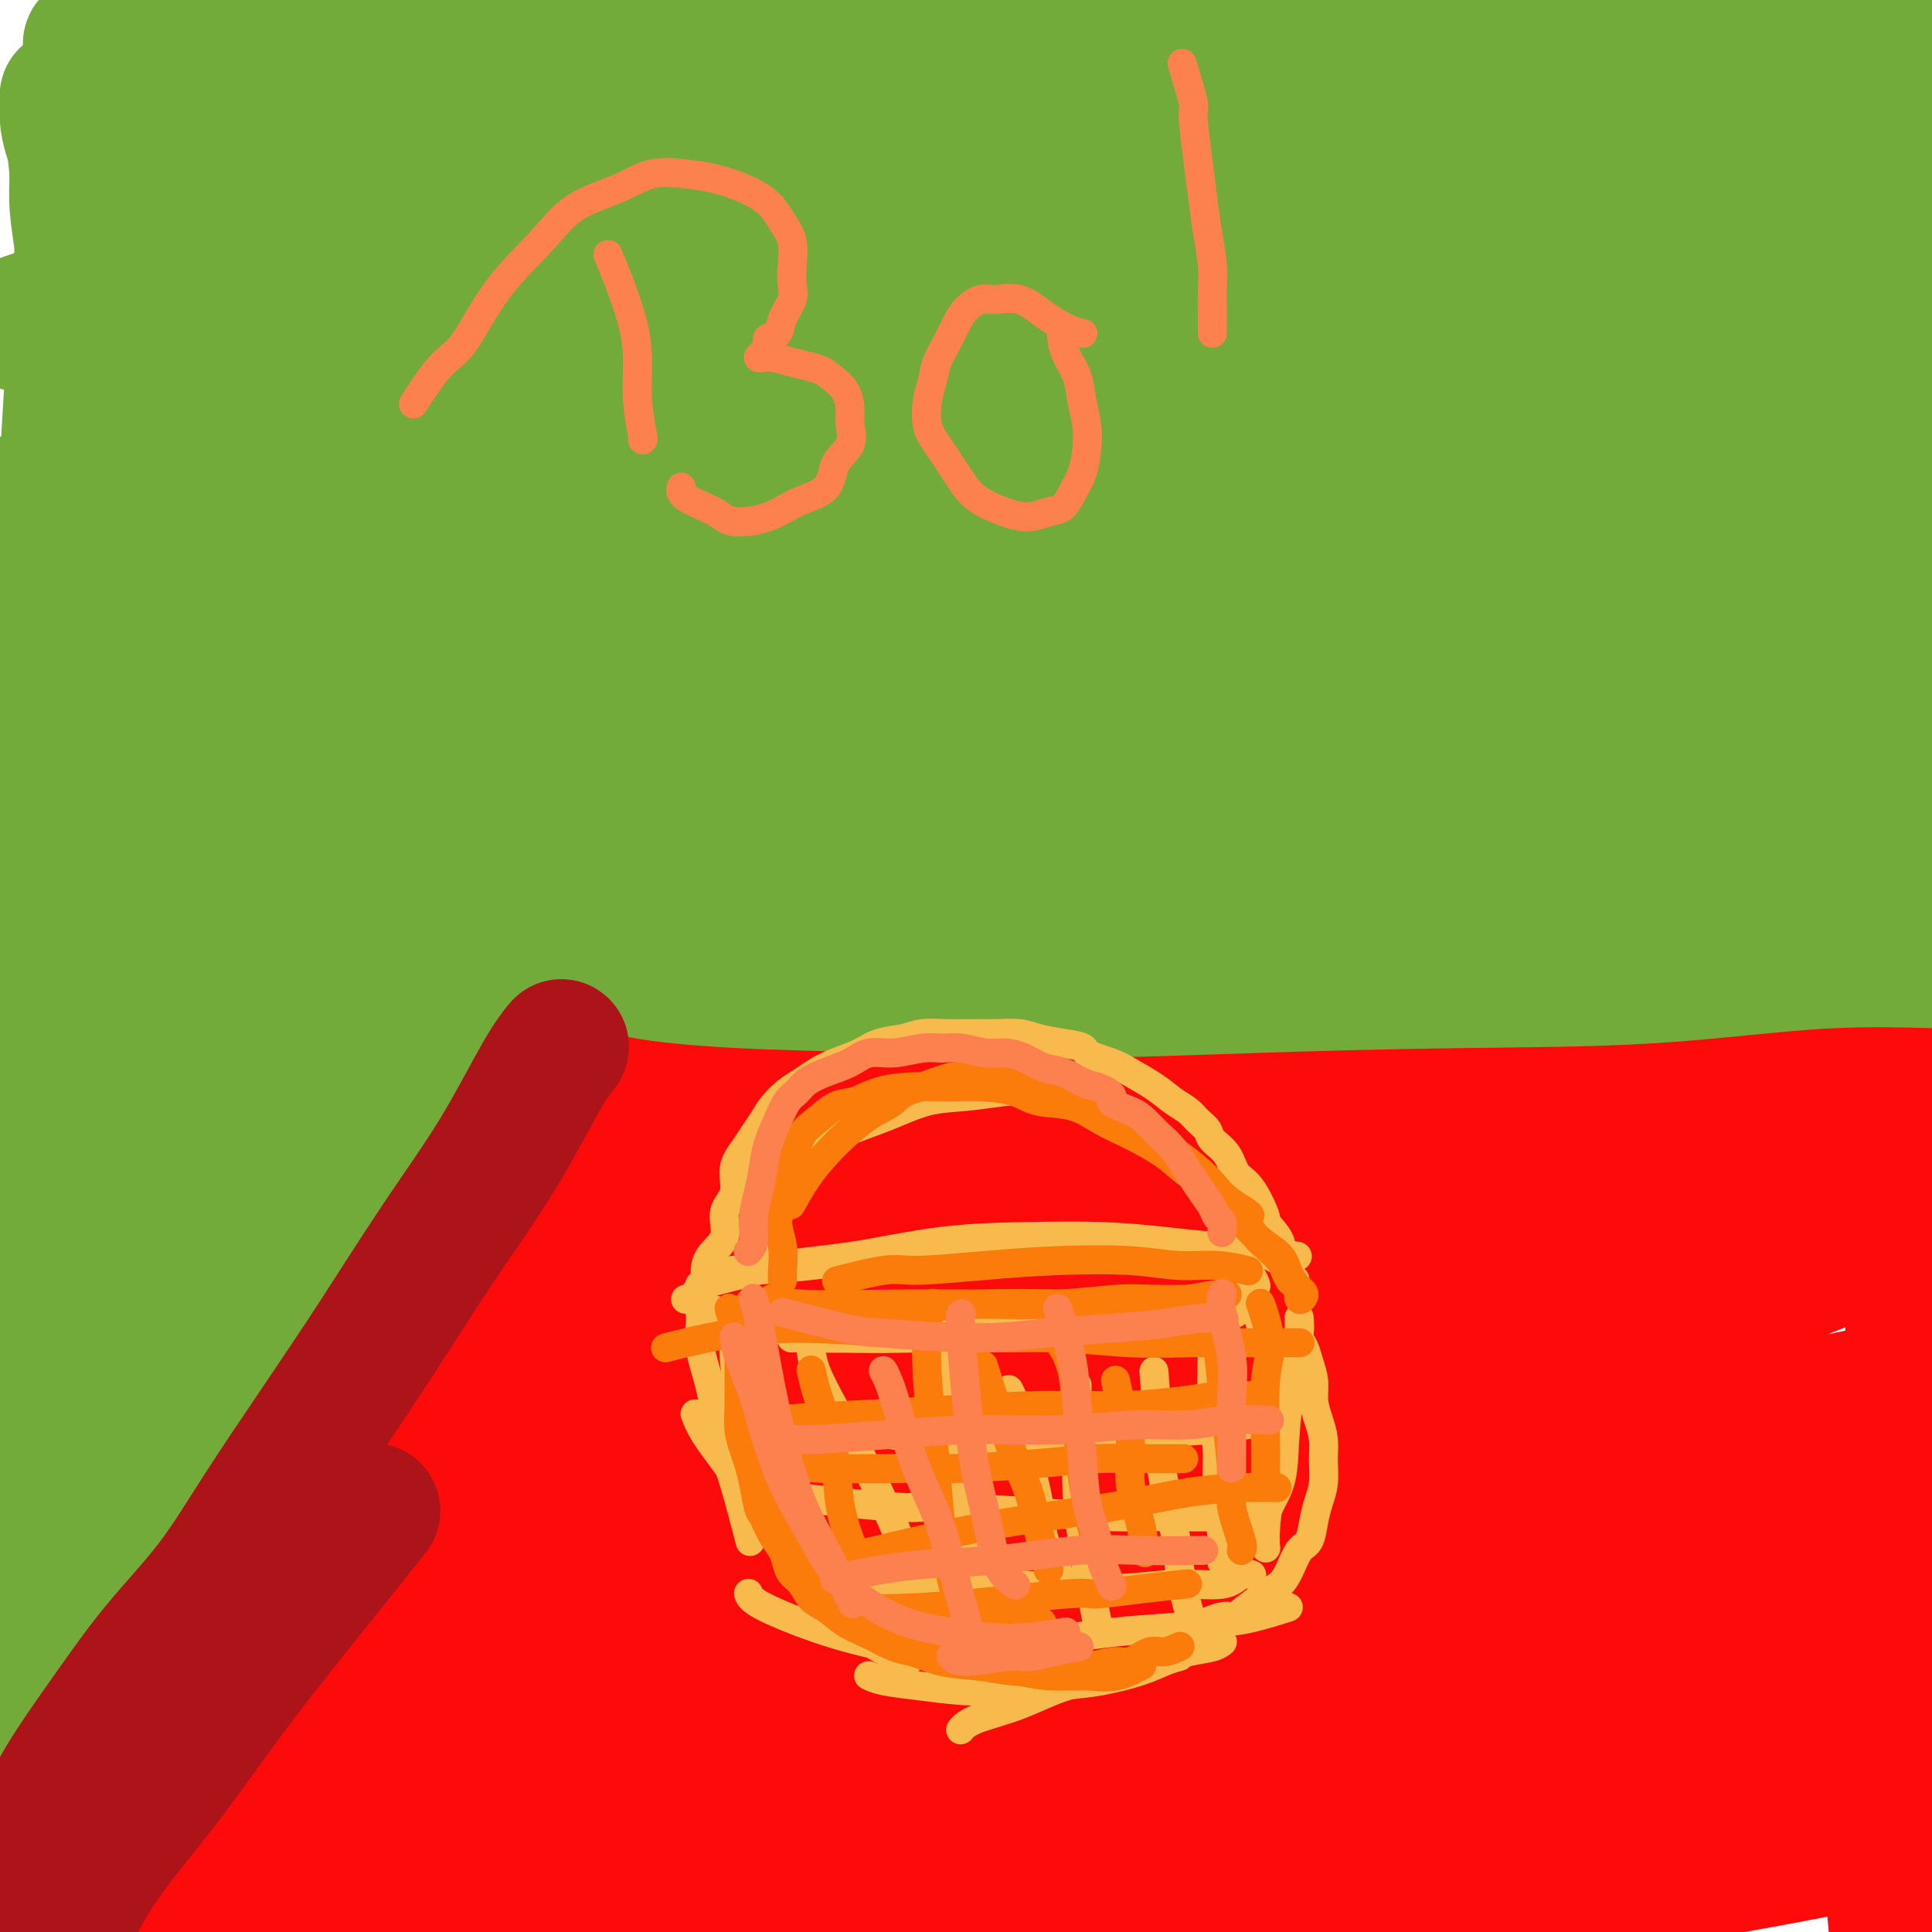 <svg viewBox='0 0 400 400' version='1.1' xmlns='http://www.w3.org/2000/svg' xmlns:xlink='http://www.w3.org/1999/xlink'><g fill='none' stroke='#FD0A0A' stroke-width='28' stroke-linecap='round' stroke-linejoin='round'><path d='M120,221c-0.002,0.006 -0.003,0.011 0,0c0.003,-0.011 0.011,-0.040 0,0c-0.011,0.040 -0.042,0.148 0,0c0.042,-0.148 0.155,-0.554 0,0c-0.155,0.554 -0.578,2.066 -3,6c-2.422,3.934 -6.843,10.290 -11,17c-4.157,6.710 -8.048,13.775 -13,21c-4.952,7.225 -10.964,14.611 -16,22c-5.036,7.389 -9.098,14.781 -13,22c-3.902,7.219 -7.646,14.264 -12,21c-4.354,6.736 -9.318,13.164 -14,19c-4.682,5.836 -9.082,11.079 -13,16c-3.918,4.921 -7.355,9.518 -10,14c-2.645,4.482 -4.499,8.847 -7,12c-2.501,3.153 -5.651,5.093 -8,7c-2.349,1.907 -3.898,3.779 -5,5c-1.102,1.221 -1.758,1.790 -2,2c-0.242,0.210 -0.069,0.060 0,0c0.069,-0.060 0.035,-0.030 0,0'/><path d='M119,214c0.000,0.000 0.001,0.000 0,0c-0.001,-0.000 -0.003,-0.001 0,0c0.003,0.001 0.010,0.004 0,0c-0.010,-0.004 -0.036,-0.016 0,0c0.036,0.016 0.134,0.060 0,0c-0.134,-0.060 -0.501,-0.222 0,0c0.501,0.222 1.871,0.830 6,2c4.129,1.170 11.018,2.902 19,4c7.982,1.098 17.058,1.562 27,2c9.942,0.438 20.750,0.851 32,1c11.250,0.149 22.940,0.033 34,0c11.060,-0.033 21.488,0.018 32,0c10.512,-0.018 21.106,-0.103 31,0c9.894,0.103 19.087,0.395 28,0c8.913,-0.395 17.547,-1.478 25,-2c7.453,-0.522 13.724,-0.483 19,-1c5.276,-0.517 9.557,-1.588 13,-2c3.443,-0.412 6.047,-0.163 8,0c1.953,0.163 3.255,0.240 4,0c0.745,-0.240 0.932,-0.796 1,-1c0.068,-0.204 0.018,-0.055 0,0c-0.018,0.055 -0.005,0.015 0,0c0.005,-0.015 0.001,-0.004 0,0c-0.001,0.004 -0.001,0.002 0,0'/><path d='M138,231c0.001,-0.002 0.002,-0.004 0,0c-0.002,0.004 -0.005,0.013 0,0c0.005,-0.013 0.020,-0.049 0,0c-0.020,0.049 -0.075,0.182 0,0c0.075,-0.182 0.282,-0.678 0,0c-0.282,0.678 -1.051,2.529 -4,7c-2.949,4.471 -8.079,11.563 -13,19c-4.921,7.437 -9.633,15.218 -15,23c-5.367,7.782 -11.388,15.566 -17,23c-5.612,7.434 -10.815,14.518 -16,21c-5.185,6.482 -10.351,12.360 -15,18c-4.649,5.640 -8.780,11.041 -13,16c-4.220,4.959 -8.529,9.477 -12,13c-3.471,3.523 -6.106,6.052 -8,8c-1.894,1.948 -3.048,3.314 -4,4c-0.952,0.686 -1.701,0.692 -2,1c-0.299,0.308 -0.147,0.917 0,1c0.147,0.083 0.287,-0.361 2,-2c1.713,-1.639 4.997,-4.472 10,-10c5.003,-5.528 11.725,-13.750 19,-23c7.275,-9.250 15.105,-19.529 23,-30c7.895,-10.471 15.856,-21.134 23,-30c7.144,-8.866 13.471,-15.933 19,-22c5.529,-6.067 10.260,-11.133 14,-15c3.740,-3.867 6.488,-6.536 9,-9c2.512,-2.464 4.787,-4.722 6,-6c1.213,-1.278 1.365,-1.575 2,-2c0.635,-0.425 1.753,-0.979 2,-1c0.247,-0.021 -0.376,0.489 -1,1'/><path d='M147,236c7.950,-8.292 2.325,-2.023 0,0c-2.325,2.023 -1.349,-0.199 -1,-1c0.349,-0.801 0.070,-0.182 0,0c-0.070,0.182 0.070,-0.074 0,0c-0.070,0.074 -0.351,0.479 -1,2c-0.649,1.521 -1.666,4.157 -4,8c-2.334,3.843 -5.986,8.891 -10,15c-4.014,6.109 -8.389,13.277 -13,21c-4.611,7.723 -9.456,15.999 -15,24c-5.544,8.001 -11.786,15.727 -17,23c-5.214,7.273 -9.400,14.092 -14,20c-4.600,5.908 -9.614,10.905 -13,15c-3.386,4.095 -5.146,7.289 -7,10c-1.854,2.711 -3.804,4.941 -5,6c-1.196,1.059 -1.640,0.949 -2,1c-0.360,0.051 -0.636,0.265 0,0c0.636,-0.265 2.185,-1.007 5,-4c2.815,-2.993 6.896,-8.236 13,-15c6.104,-6.764 14.230,-15.048 23,-25c8.770,-9.952 18.185,-21.570 27,-32c8.815,-10.430 17.030,-19.670 25,-28c7.970,-8.330 15.696,-15.750 22,-21c6.304,-5.250 11.185,-8.331 15,-11c3.815,-2.669 6.563,-4.928 8,-6c1.437,-1.072 1.562,-0.959 2,-1c0.438,-0.041 1.190,-0.238 0,1c-1.190,1.238 -4.320,3.910 -9,8c-4.680,4.090 -10.908,9.597 -19,17c-8.092,7.403 -18.046,16.701 -28,26'/><path d='M129,289c-13.478,13.169 -20.174,20.593 -28,29c-7.826,8.407 -16.783,17.797 -24,26c-7.217,8.203 -12.695,15.219 -18,21c-5.305,5.781 -10.437,10.326 -14,14c-3.563,3.674 -5.557,6.477 -7,8c-1.443,1.523 -2.333,1.768 -3,2c-0.667,0.232 -1.109,0.452 0,0c1.109,-0.452 3.771,-1.576 8,-5c4.229,-3.424 10.026,-9.149 18,-16c7.974,-6.851 18.124,-14.829 29,-24c10.876,-9.171 22.476,-19.534 34,-28c11.524,-8.466 22.971,-15.034 34,-22c11.029,-6.966 21.640,-14.329 32,-21c10.360,-6.671 20.468,-12.649 29,-18c8.532,-5.351 15.486,-10.075 21,-14c5.514,-3.925 9.586,-7.052 12,-9c2.414,-1.948 3.169,-2.719 3,-3c-0.169,-0.281 -1.262,-0.074 -3,0c-1.738,0.074 -4.121,0.014 -15,3c-10.879,2.986 -30.255,9.017 -40,12c-9.745,2.983 -9.858,2.919 -15,5c-5.142,2.081 -15.313,6.309 -23,9c-7.687,2.691 -12.889,3.847 -17,5c-4.111,1.153 -7.131,2.303 -9,3c-1.869,0.697 -2.588,0.942 -3,1c-0.412,0.058 -0.517,-0.070 0,0c0.517,0.070 1.655,0.339 5,0c3.345,-0.339 8.897,-1.287 17,-3c8.103,-1.713 18.759,-4.192 31,-7c12.241,-2.808 26.069,-5.945 40,-9c13.931,-3.055 27.966,-6.027 42,-9'/><path d='M265,239c28.001,-5.854 30.503,-6.490 39,-8c8.497,-1.510 22.989,-3.893 35,-6c12.011,-2.107 21.540,-3.939 30,-5c8.460,-1.061 15.852,-1.351 21,-2c5.148,-0.649 8.052,-1.656 10,-2c1.948,-0.344 2.938,-0.025 3,0c0.062,0.025 -0.805,-0.245 -4,0c-3.195,0.245 -8.717,1.005 -16,2c-7.283,0.995 -16.326,2.224 -29,4c-12.674,1.776 -28.979,4.099 -41,6c-12.021,1.901 -19.760,3.382 -41,8c-21.240,4.618 -55.983,12.375 -75,17c-19.017,4.625 -22.309,6.119 -28,8c-5.691,1.881 -13.781,4.150 -19,6c-5.219,1.850 -7.567,3.281 -9,4c-1.433,0.719 -1.949,0.725 -2,1c-0.051,0.275 0.365,0.819 2,1c1.635,0.181 4.491,0.000 11,-1c6.509,-1.000 16.673,-2.819 29,-5c12.327,-2.181 26.818,-4.725 42,-8c15.182,-3.275 31.056,-7.283 45,-11c13.944,-3.717 25.959,-7.145 37,-10c11.041,-2.855 21.109,-5.139 28,-7c6.891,-1.861 10.604,-3.301 14,-4c3.396,-0.699 6.476,-0.659 5,0c-1.476,0.659 -7.506,1.936 -16,5c-8.494,3.064 -19.452,7.914 -35,14c-15.548,6.086 -35.686,13.408 -55,21c-19.314,7.592 -37.804,15.455 -55,23c-17.196,7.545 -33.098,14.773 -49,22'/><path d='M142,312c-22.961,10.385 -28.362,13.849 -35,18c-6.638,4.151 -14.511,8.990 -19,12c-4.489,3.010 -5.592,4.189 -6,5c-0.408,0.811 -0.120,1.252 5,0c5.120,-1.252 15.073,-4.197 27,-8c11.927,-3.803 25.828,-8.463 43,-15c17.172,-6.537 37.615,-14.951 56,-23c18.385,-8.049 34.713,-15.733 51,-23c16.287,-7.267 32.533,-14.118 47,-20c14.467,-5.882 27.154,-10.795 36,-14c8.846,-3.205 13.850,-4.701 18,-6c4.150,-1.299 7.445,-2.400 4,-1c-3.445,1.400 -13.629,5.299 -26,10c-12.371,4.701 -26.929,10.202 -47,18c-20.071,7.798 -45.654,17.893 -69,28c-23.346,10.107 -44.454,20.224 -65,30c-20.546,9.776 -40.531,19.209 -56,27c-15.469,7.791 -26.423,13.941 -34,18c-7.577,4.059 -11.778,6.028 -14,7c-2.222,0.972 -2.467,0.949 1,0c3.467,-0.949 10.645,-2.823 22,-7c11.355,-4.177 26.887,-10.655 41,-16c14.113,-5.345 26.808,-9.556 59,-24c32.192,-14.444 83.882,-39.119 113,-52c29.118,-12.881 35.665,-13.967 45,-17c9.335,-3.033 21.457,-8.014 29,-11c7.543,-2.986 10.506,-3.975 11,-4c0.494,-0.025 -1.482,0.916 -9,4c-7.518,3.084 -20.576,8.310 -38,15c-17.424,6.690 -39.212,14.845 -61,23'/><path d='M271,286c-29.945,11.872 -50.807,20.553 -73,30c-22.193,9.447 -45.717,19.660 -66,29c-20.283,9.340 -37.326,17.809 -50,24c-12.674,6.191 -20.978,10.106 -27,13c-6.022,2.894 -9.763,4.768 -9,5c0.763,0.232 6.029,-1.178 14,-4c7.971,-2.822 18.647,-7.055 34,-13c15.353,-5.945 35.381,-13.602 56,-22c20.619,-8.398 41.827,-17.536 63,-26c21.173,-8.464 42.312,-16.252 62,-24c19.688,-7.748 37.927,-15.455 54,-22c16.073,-6.545 29.982,-11.927 41,-16c11.018,-4.073 19.147,-6.838 26,-9c6.853,-2.162 12.432,-3.722 12,-3c-0.432,0.722 -6.874,3.727 -17,8c-10.126,4.273 -23.938,9.815 -43,17c-19.062,7.185 -43.376,16.015 -68,25c-24.624,8.985 -49.559,18.127 -74,28c-24.441,9.873 -48.389,20.477 -70,30c-21.611,9.523 -40.885,17.965 -56,25c-15.115,7.035 -26.069,12.661 -33,16c-6.931,3.339 -9.837,4.390 -11,5c-1.163,0.610 -0.583,0.781 5,-1c5.583,-1.781 16.170,-5.512 29,-10c12.830,-4.488 27.905,-9.731 48,-17c20.095,-7.269 45.211,-16.563 69,-25c23.789,-8.437 46.253,-16.018 68,-23c21.747,-6.982 42.778,-13.366 62,-19c19.222,-5.634 36.637,-10.517 51,-14c14.363,-3.483 25.675,-5.567 33,-7c7.325,-1.433 10.662,-2.217 14,-3'/><path d='M415,283c5.870,-0.992 -2.955,1.529 -14,5c-11.045,3.471 -24.311,7.893 -43,13c-18.689,5.107 -42.803,10.901 -68,17c-25.197,6.099 -51.479,12.505 -77,19c-25.521,6.495 -50.281,13.079 -73,19c-22.719,5.921 -43.398,11.180 -60,16c-16.602,4.820 -29.126,9.201 -39,12c-9.874,2.799 -17.096,4.018 -21,5c-3.904,0.982 -4.490,1.729 -4,2c0.490,0.271 2.055,0.067 5,0c2.945,-0.067 7.269,0.005 22,-1c14.731,-1.005 39.870,-3.086 53,-4c13.130,-0.914 14.250,-0.661 25,-2c10.750,-1.339 31.131,-4.271 50,-7c18.869,-2.729 36.228,-5.256 54,-8c17.772,-2.744 35.959,-5.704 53,-8c17.041,-2.296 32.937,-3.926 45,-5c12.063,-1.074 20.293,-1.592 27,-2c6.707,-0.408 11.891,-0.707 11,0c-0.891,0.707 -7.857,2.421 -17,4c-9.143,1.579 -20.463,3.024 -37,6c-16.537,2.976 -38.291,7.484 -60,11c-21.709,3.516 -43.373,6.042 -64,9c-20.627,2.958 -40.216,6.349 -57,9c-16.784,2.651 -30.763,4.560 -41,6c-10.237,1.440 -16.732,2.409 -21,3c-4.268,0.591 -6.309,0.805 -7,1c-0.691,0.195 -0.030,0.372 4,0c4.030,-0.372 11.431,-1.292 21,-2c9.569,-0.708 21.305,-1.202 37,-2c15.695,-0.798 35.347,-1.899 55,-3'/><path d='M174,396c28.084,-1.743 39.794,-2.600 56,-4c16.206,-1.400 36.909,-3.342 55,-5c18.091,-1.658 33.569,-3.033 47,-4c13.431,-0.967 24.813,-1.525 33,-2c8.187,-0.475 13.177,-0.868 17,-1c3.823,-0.132 6.478,-0.003 3,1c-3.478,1.003 -13.091,2.881 -25,5c-11.909,2.119 -26.116,4.478 -45,7c-18.884,2.522 -42.447,5.208 -63,7c-20.553,1.792 -38.096,2.692 -54,3c-15.904,0.308 -30.168,0.025 -41,0c-10.832,-0.025 -18.232,0.210 -23,0c-4.768,-0.210 -6.903,-0.863 -8,-1c-1.097,-0.137 -1.156,0.242 2,0c3.156,-0.242 9.525,-1.107 18,-2c8.475,-0.893 19.055,-1.816 33,-3c13.945,-1.184 31.255,-2.628 48,-4c16.745,-1.372 32.925,-2.671 49,-4c16.075,-1.329 32.045,-2.688 46,-4c13.955,-1.312 25.896,-2.578 35,-4c9.104,-1.422 15.372,-3.000 20,-4c4.628,-1.000 7.618,-1.421 8,-2c0.382,-0.579 -1.843,-1.314 -8,-2c-6.157,-0.686 -16.245,-1.321 -30,-2c-13.755,-0.679 -31.178,-1.402 -50,-2c-18.822,-0.598 -39.045,-1.072 -56,-1c-16.955,0.072 -30.643,0.691 -42,1c-11.357,0.309 -20.384,0.310 -26,0c-5.616,-0.310 -7.820,-0.930 -9,-1c-1.180,-0.070 -1.337,0.408 2,0c3.337,-0.408 10.169,-1.704 17,-3'/><path d='M183,365c8.171,-1.560 19.097,-3.961 33,-7c13.903,-3.039 30.782,-6.715 47,-10c16.218,-3.285 31.776,-6.179 46,-9c14.224,-2.821 27.115,-5.568 38,-8c10.885,-2.432 19.764,-4.548 26,-6c6.236,-1.452 9.829,-2.241 13,-3c3.171,-0.759 5.919,-1.489 3,-1c-2.919,0.489 -11.507,2.196 -22,4c-10.493,1.804 -22.891,3.705 -39,7c-16.109,3.295 -35.928,7.983 -52,12c-16.072,4.017 -28.398,7.362 -39,10c-10.602,2.638 -19.480,4.567 -25,6c-5.520,1.433 -7.682,2.369 -9,3c-1.318,0.631 -1.792,0.956 3,0c4.792,-0.956 14.850,-3.194 25,-5c10.150,-1.806 20.390,-3.180 43,-8c22.610,-4.820 57.588,-13.087 74,-17c16.412,-3.913 14.258,-3.474 20,-5c5.742,-1.526 19.380,-5.018 27,-7c7.620,-1.982 9.221,-2.453 11,-3c1.779,-0.547 3.736,-1.171 0,0c-3.736,1.171 -13.165,4.135 -24,8c-10.835,3.865 -23.077,8.631 -38,15c-14.923,6.369 -32.525,14.341 -46,20c-13.475,5.659 -22.821,9.004 -29,12c-6.179,2.996 -9.192,5.643 -11,7c-1.808,1.357 -2.413,1.424 0,1c2.413,-0.424 7.843,-1.341 15,-4c7.157,-2.659 16.042,-7.062 27,-12c10.958,-4.938 23.988,-10.411 35,-17c11.012,-6.589 20.006,-14.295 29,-22'/><path d='M364,326c8.915,-6.879 16.701,-13.075 22,-19c5.299,-5.925 8.110,-11.579 10,-16c1.890,-4.421 2.857,-7.610 3,-10c0.143,-2.390 -0.540,-3.982 -1,-5c-0.460,-1.018 -0.698,-1.461 -1,-2c-0.302,-0.539 -0.669,-1.172 -1,-2c-0.331,-0.828 -0.624,-1.851 -1,-3c-0.376,-1.149 -0.833,-2.423 -1,-4c-0.167,-1.577 -0.045,-3.455 0,-5c0.045,-1.545 0.012,-2.756 0,-4c-0.012,-1.244 -0.003,-2.520 0,-4c0.003,-1.480 0.001,-3.165 0,-4c-0.001,-0.835 -0.000,-0.819 0,-2c0.000,-1.181 0.000,-3.558 0,-5c-0.000,-1.442 -0.001,-1.951 0,-2c0.001,-0.049 0.003,0.360 0,0c-0.003,-0.360 -0.011,-1.489 0,-2c0.011,-0.511 0.042,-0.404 0,0c-0.042,0.404 -0.158,1.106 0,2c0.158,0.894 0.589,1.981 1,5c0.411,3.019 0.801,7.970 1,14c0.199,6.030 0.208,13.139 0,21c-0.208,7.861 -0.631,16.473 -1,25c-0.369,8.527 -0.683,16.969 -1,25c-0.317,8.031 -0.636,15.652 -1,23c-0.364,7.348 -0.774,14.425 -1,21c-0.226,6.575 -0.267,12.649 0,18c0.267,5.351 0.841,9.979 1,14c0.159,4.021 -0.097,7.435 0,10c0.097,2.565 0.549,4.283 1,6'/><path d='M394,421c0.000,28.688 0.001,8.409 0,1c-0.001,-7.409 -0.004,-1.948 0,0c0.004,1.948 0.016,0.384 0,0c-0.016,-0.384 -0.060,0.414 0,0c0.060,-0.414 0.223,-2.039 0,-4c-0.223,-1.961 -0.833,-4.257 -1,-8c-0.167,-3.743 0.109,-8.934 0,-15c-0.109,-6.066 -0.604,-13.008 -1,-20c-0.396,-6.992 -0.694,-14.034 -1,-20c-0.306,-5.966 -0.621,-10.857 -1,-15c-0.379,-4.143 -0.821,-7.539 -1,-10c-0.179,-2.461 -0.093,-3.987 0,-5c0.093,-1.013 0.194,-1.511 0,-2c-0.194,-0.489 -0.683,-0.968 -1,-1c-0.317,-0.032 -0.461,0.383 -1,1c-0.539,0.617 -1.474,1.434 -2,2c-0.526,0.566 -0.643,0.880 -1,2c-0.357,1.120 -0.953,3.046 -2,5c-1.047,1.954 -2.546,3.936 -4,6c-1.454,2.064 -2.863,4.209 -4,7c-1.137,2.791 -2.004,6.227 -3,9c-0.996,2.773 -2.123,4.883 -3,7c-0.877,2.117 -1.503,4.241 -2,6c-0.497,1.759 -0.865,3.152 -1,5c-0.135,1.848 -0.036,4.151 0,5c0.036,0.849 0.010,0.242 0,0c-0.010,-0.242 -0.005,-0.121 0,0'/></g>
<g fill='none' stroke='#73AB3A' stroke-width='28' stroke-linecap='round' stroke-linejoin='round'><path d='M105,190c-0.002,0.007 -0.004,0.013 0,0c0.004,-0.013 0.013,-0.047 0,0c-0.013,0.047 -0.047,0.174 0,0c0.047,-0.174 0.175,-0.650 0,0c-0.175,0.650 -0.654,2.424 -2,5c-1.346,2.576 -3.560,5.953 -6,10c-2.440,4.047 -5.107,8.762 -8,14c-2.893,5.238 -6.012,10.998 -9,17c-2.988,6.002 -5.844,12.247 -10,19c-4.156,6.753 -9.611,14.015 -14,21c-4.389,6.985 -7.712,13.692 -12,20c-4.288,6.308 -9.540,12.218 -14,18c-4.460,5.782 -8.128,11.437 -11,16c-2.872,4.563 -4.947,8.036 -7,12c-2.053,3.964 -4.082,8.420 -6,12c-1.918,3.580 -3.724,6.285 -5,9c-1.276,2.715 -2.022,5.439 -3,6c-0.978,0.561 -2.186,-1.041 0,6c2.186,7.041 7.768,22.726 10,29c2.232,6.274 1.116,3.137 0,0'/><path d='M140,190c0.000,0.000 0.000,0.000 0,0c0.000,0.000 0.000,0.000 0,0c0.000,0.000 0.000,0.000 0,0c0.000,-0.000 0.000,0.000 0,0'/><path d='M110,189c-0.006,0.001 -0.012,0.002 0,0c0.012,-0.002 0.042,-0.008 0,0c-0.042,0.008 -0.157,0.028 0,0c0.157,-0.028 0.585,-0.105 0,0c-0.585,0.105 -2.184,0.390 8,1c10.184,0.610 32.150,1.544 43,2c10.850,0.456 10.585,0.434 19,0c8.415,-0.434 25.509,-1.279 41,-2c15.491,-0.721 29.377,-1.318 43,-2c13.623,-0.682 26.982,-1.447 40,-2c13.018,-0.553 25.693,-0.892 38,-1c12.307,-0.108 24.244,0.014 35,0c10.756,-0.014 20.329,-0.164 29,0c8.671,0.164 16.440,0.644 23,1c6.560,0.356 11.910,0.590 17,1c5.090,0.410 9.921,0.997 13,1c3.079,0.003 4.406,-0.576 7,0c2.594,0.576 6.455,2.307 8,3c1.545,0.693 0.772,0.346 0,0'/><path d='M128,199c0.003,0.003 0.005,0.007 0,0c-0.005,-0.007 -0.019,-0.023 0,0c0.019,0.023 0.070,0.086 0,0c-0.070,-0.086 -0.263,-0.320 0,0c0.263,0.320 0.981,1.193 5,2c4.019,0.807 11.341,1.547 20,2c8.659,0.453 18.657,0.618 30,1c11.343,0.382 24.033,0.981 37,1c12.967,0.019 26.212,-0.541 40,-1c13.788,-0.459 28.119,-0.815 42,-1c13.881,-0.185 27.313,-0.197 40,-1c12.687,-0.803 24.630,-2.395 35,-3c10.370,-0.605 19.168,-0.223 28,0c8.832,0.223 17.697,0.287 24,0c6.303,-0.287 10.043,-0.923 18,2c7.957,2.923 20.131,9.407 25,12c4.869,2.593 2.435,1.297 0,0'/><path d='M91,166c0.016,-0.023 0.033,-0.046 0,0c-0.033,0.046 -0.115,0.159 0,0c0.115,-0.159 0.427,-0.592 0,0c-0.427,0.592 -1.594,2.207 -4,6c-2.406,3.793 -6.053,9.764 -10,16c-3.947,6.236 -8.196,12.737 -13,20c-4.804,7.263 -10.162,15.289 -15,23c-4.838,7.711 -9.154,15.109 -14,23c-4.846,7.891 -10.222,16.277 -14,23c-3.778,6.723 -5.957,11.784 -9,17c-3.043,5.216 -6.948,10.588 -10,15c-3.052,4.412 -5.250,7.864 -7,11c-1.750,3.136 -3.050,5.955 -4,8c-0.950,2.045 -1.549,3.314 -2,4c-0.451,0.686 -0.755,0.788 -1,1c-0.245,0.212 -0.431,0.535 0,0c0.431,-0.535 1.479,-1.928 3,-5c1.521,-3.072 3.515,-7.823 7,-15c3.485,-7.177 8.460,-16.779 14,-27c5.540,-10.221 11.643,-21.062 18,-32c6.357,-10.938 12.967,-21.973 19,-32c6.033,-10.027 11.489,-19.046 17,-27c5.511,-7.954 11.078,-14.844 16,-21c4.922,-6.156 9.200,-11.578 13,-16c3.800,-4.422 7.122,-7.845 10,-10c2.878,-2.155 5.313,-3.042 7,-4c1.687,-0.958 2.625,-1.988 3,-2c0.375,-0.012 0.188,0.994 0,2'/><path d='M115,144c3.435,-1.971 2.023,0.102 0,2c-2.023,1.898 -4.658,3.621 -9,7c-4.342,3.379 -10.392,8.414 -17,14c-6.608,5.586 -13.776,11.723 -21,17c-7.224,5.277 -14.505,9.695 -20,13c-5.495,3.305 -9.203,5.498 -12,7c-2.797,1.502 -4.682,2.314 -5,3c-0.318,0.686 0.931,1.248 6,0c5.069,-1.248 13.958,-4.305 27,-8c13.042,-3.695 30.236,-8.029 48,-13c17.764,-4.971 36.097,-10.578 65,-17c28.903,-6.422 68.376,-13.657 87,-17c18.624,-3.343 16.400,-2.792 24,-4c7.600,-1.208 25.026,-4.174 36,-6c10.974,-1.826 15.498,-2.512 19,-3c3.502,-0.488 5.983,-0.779 6,-1c0.017,-0.221 -2.432,-0.374 -9,0c-6.568,0.374 -17.257,1.275 -31,3c-13.743,1.725 -30.540,4.275 -50,8c-19.460,3.725 -41.583,8.624 -62,13c-20.417,4.376 -39.128,8.230 -56,12c-16.872,3.770 -31.906,7.457 -43,10c-11.094,2.543 -18.249,3.942 -23,5c-4.751,1.058 -7.098,1.777 -8,2c-0.902,0.223 -0.357,-0.048 5,-1c5.357,-0.952 15.528,-2.586 29,-5c13.472,-2.414 30.245,-5.608 51,-9c20.755,-3.392 45.491,-6.981 69,-10c23.509,-3.019 45.791,-5.467 67,-8c21.209,-2.533 41.345,-5.152 57,-7c15.655,-1.848 26.827,-2.924 38,-4'/><path d='M383,147c28.764,-3.598 19.675,-3.093 17,-3c-2.675,0.093 1.064,-0.227 -4,0c-5.064,0.227 -18.933,1.000 -36,2c-17.067,1.000 -37.334,2.225 -62,5c-24.666,2.775 -53.731,7.098 -79,11c-25.269,3.902 -46.741,7.382 -66,11c-19.259,3.618 -36.304,7.376 -48,10c-11.696,2.624 -18.043,4.116 -23,5c-4.957,0.884 -8.523,1.160 -5,1c3.523,-0.160 14.137,-0.755 28,-3c13.863,-2.245 30.975,-6.139 54,-10c23.025,-3.861 51.961,-7.691 79,-12c27.039,-4.309 52.179,-9.099 76,-13c23.821,-3.901 46.322,-6.913 63,-9c16.678,-2.087 27.532,-3.249 36,-4c8.468,-0.751 14.550,-1.091 13,-1c-1.550,0.091 -10.730,0.611 -23,2c-12.270,1.389 -27.629,3.646 -49,6c-21.371,2.354 -48.754,4.806 -74,7c-25.246,2.194 -48.354,4.131 -69,6c-20.646,1.869 -38.830,3.670 -52,4c-13.170,0.330 -21.325,-0.809 -27,-1c-5.675,-0.191 -8.869,0.568 -6,-1c2.869,-1.568 11.800,-5.461 24,-10c12.200,-4.539 27.668,-9.722 48,-16c20.332,-6.278 45.529,-13.650 69,-20c23.471,-6.350 45.214,-11.677 63,-16c17.786,-4.323 31.613,-7.643 42,-10c10.387,-2.357 17.335,-3.750 18,-4c0.665,-0.250 -4.953,0.643 -17,3c-12.047,2.357 -30.524,6.179 -49,10'/><path d='M324,97c-23.499,5.142 -49.247,11.498 -76,18c-26.753,6.502 -54.513,13.150 -79,19c-24.487,5.850 -45.703,10.903 -61,15c-15.297,4.097 -24.676,7.238 -31,9c-6.324,1.762 -9.594,2.146 -5,1c4.594,-1.146 17.050,-3.821 33,-8c15.950,-4.179 35.393,-9.863 61,-17c25.607,-7.137 57.378,-15.726 86,-24c28.622,-8.274 54.094,-16.231 77,-23c22.906,-6.769 43.245,-12.348 57,-16c13.755,-3.652 20.925,-5.377 28,-7c7.075,-1.623 14.055,-3.142 -2,0c-16.055,3.142 -55.143,10.947 -75,15c-19.857,4.053 -20.481,4.354 -40,9c-19.519,4.646 -57.933,13.635 -89,21c-31.067,7.365 -54.787,13.105 -74,18c-19.213,4.895 -33.918,8.946 -45,12c-11.082,3.054 -18.540,5.110 -17,5c1.540,-0.110 12.079,-2.386 27,-7c14.921,-4.614 34.225,-11.567 60,-20c25.775,-8.433 58.020,-18.346 88,-28c29.980,-9.654 57.693,-19.050 81,-27c23.307,-7.950 42.208,-14.455 56,-19c13.792,-4.545 22.475,-7.131 24,-8c1.525,-0.869 -4.108,-0.021 -15,2c-10.892,2.021 -27.044,5.214 -49,10c-21.956,4.786 -49.715,11.164 -78,18c-28.285,6.836 -57.097,14.131 -83,21c-25.903,6.869 -48.897,13.311 -66,18c-17.103,4.689 -28.315,7.625 -34,9c-5.685,1.375 -5.842,1.187 -6,1'/><path d='M77,114c-23.946,5.660 10.690,-4.689 35,-12c24.310,-7.311 38.293,-11.582 61,-19c22.707,-7.418 54.137,-17.982 80,-27c25.863,-9.018 46.160,-16.491 63,-22c16.840,-5.509 30.222,-9.055 40,-12c9.778,-2.945 15.951,-5.291 14,-5c-1.951,0.291 -12.027,3.217 -26,7c-13.973,3.783 -31.844,8.422 -56,15c-24.156,6.578 -54.596,15.095 -82,23c-27.404,7.905 -51.773,15.198 -72,21c-20.227,5.802 -36.311,10.111 -48,14c-11.689,3.889 -18.984,7.356 -18,7c0.984,-0.356 10.247,-4.537 17,-7c6.753,-2.463 10.996,-3.210 49,-16c38.004,-12.790 109.770,-37.624 149,-51c39.230,-13.376 45.926,-15.292 55,-18c9.074,-2.708 20.527,-6.206 25,-8c4.473,-1.794 1.965,-1.883 -7,0c-8.965,1.883 -24.389,5.737 -45,11c-20.611,5.263 -46.411,11.935 -76,20c-29.589,8.065 -62.969,17.524 -92,26c-29.031,8.476 -53.715,15.971 -73,22c-19.285,6.029 -33.171,10.594 -44,14c-10.829,3.406 -18.602,5.654 -18,5c0.602,-0.654 9.580,-4.209 21,-9c11.420,-4.791 25.281,-10.817 44,-19c18.719,-8.183 42.296,-18.523 65,-28c22.704,-9.477 44.536,-18.090 64,-26c19.464,-7.910 36.561,-15.117 48,-20c11.439,-4.883 17.219,-7.441 23,-10'/><path d='M273,-10c43.311,-18.039 19.088,-7.135 5,-2c-14.088,5.135 -18.042,4.501 -30,7c-11.958,2.499 -31.921,8.132 -56,15c-24.079,6.868 -52.273,14.971 -76,22c-23.727,7.029 -42.987,12.984 -59,18c-16.013,5.016 -28.780,9.094 -38,12c-9.220,2.906 -14.895,4.641 -15,5c-0.105,0.359 5.358,-0.658 15,-3c9.642,-2.342 23.463,-6.008 41,-11c17.537,-4.992 38.790,-11.309 62,-18c23.210,-6.691 48.375,-13.756 72,-20c23.625,-6.244 45.708,-11.667 64,-16c18.292,-4.333 32.791,-7.576 43,-10c10.209,-2.424 16.127,-4.028 20,-5c3.873,-0.972 5.702,-1.312 1,0c-4.702,1.312 -15.933,4.277 -30,8c-14.067,3.723 -30.970,8.203 -52,14c-21.030,5.797 -46.189,12.911 -67,19c-20.811,6.089 -37.276,11.152 -49,15c-11.724,3.848 -18.708,6.482 -24,8c-5.292,1.518 -8.894,1.921 -6,2c2.894,0.079 12.283,-0.165 25,-2c12.717,-1.835 28.760,-5.261 50,-9c21.240,-3.739 47.676,-7.790 73,-12c25.324,-4.210 49.537,-8.579 72,-12c22.463,-3.421 43.176,-5.894 60,-8c16.824,-2.106 29.760,-3.843 39,-5c9.240,-1.157 14.786,-1.733 18,-2c3.214,-0.267 4.096,-0.226 4,0c-0.096,0.226 -1.170,0.636 -2,1c-0.830,0.364 -1.415,0.682 -2,1'/><path d='M431,2c-1.553,0.475 -3.434,0.663 -5,1c-1.566,0.337 -2.816,0.822 -4,1c-1.184,0.178 -2.303,0.047 -3,0c-0.697,-0.047 -0.971,-0.012 -1,0c-0.029,0.012 0.187,0.000 0,0c-0.187,-0.000 -0.779,0.011 -1,0c-0.221,-0.011 -0.073,-0.045 0,0c0.073,0.045 0.072,0.171 0,0c-0.072,-0.171 -0.215,-0.637 -1,-1c-0.785,-0.363 -2.214,-0.623 -4,-1c-1.786,-0.377 -3.930,-0.872 -5,-1c-1.070,-0.128 -1.065,0.109 -2,0c-0.935,-0.109 -2.810,-0.564 -4,-1c-1.190,-0.436 -1.696,-0.851 -2,-1c-0.304,-0.149 -0.407,-0.030 -1,0c-0.593,0.030 -1.675,-0.027 -2,0c-0.325,0.027 0.108,0.139 0,0c-0.108,-0.139 -0.757,-0.528 -1,0c-0.243,0.528 -0.081,1.974 0,4c0.081,2.026 0.080,4.632 0,9c-0.080,4.368 -0.237,10.498 0,17c0.237,6.502 0.870,13.378 1,21c0.130,7.622 -0.244,15.992 0,24c0.244,8.008 1.106,15.656 2,23c0.894,7.344 1.820,14.385 3,21c1.180,6.615 2.615,12.804 4,18c1.385,5.196 2.719,9.399 4,13c1.281,3.601 2.509,6.600 3,9c0.491,2.400 0.246,4.200 0,6'/><path d='M412,164c2.396,11.065 1.387,5.227 1,3c-0.387,-2.227 -0.151,-0.842 0,0c0.151,0.842 0.218,1.140 0,1c-0.218,-0.140 -0.721,-0.719 -1,-1c-0.279,-0.281 -0.334,-0.265 -1,-1c-0.666,-0.735 -1.943,-2.221 -4,-4c-2.057,-1.779 -4.893,-3.850 -9,-7c-4.107,-3.150 -9.486,-7.380 -17,-11c-7.514,-3.620 -17.165,-6.629 -28,-9c-10.835,-2.371 -22.854,-4.104 -34,-5c-11.146,-0.896 -21.419,-0.955 -36,0c-14.581,0.955 -33.469,2.923 -42,4c-8.531,1.077 -6.704,1.263 -9,2c-2.296,0.737 -8.716,2.027 -12,3c-3.284,0.973 -3.432,1.630 -3,2c0.432,0.370 1.445,0.454 7,0c5.555,-0.454 15.652,-1.445 28,-3c12.348,-1.555 26.948,-3.673 43,-6c16.052,-2.327 33.557,-4.862 48,-7c14.443,-2.138 25.824,-3.878 36,-6c10.176,-2.122 19.145,-4.626 25,-6c5.855,-1.374 8.594,-1.617 11,-2c2.406,-0.383 4.478,-0.905 2,-1c-2.478,-0.095 -9.506,0.238 -19,1c-9.494,0.762 -21.453,1.954 -37,4c-15.547,2.046 -34.683,4.945 -52,8c-17.317,3.055 -32.817,6.266 -47,9c-14.183,2.734 -27.049,4.991 -36,7c-8.951,2.009 -13.987,3.772 -18,5c-4.013,1.228 -7.004,1.922 -5,2c2.004,0.078 9.002,-0.461 16,-1'/><path d='M219,145c8.056,-1.095 20.195,-3.333 36,-6c15.805,-2.667 35.275,-5.764 54,-9c18.725,-3.236 36.706,-6.612 52,-10c15.294,-3.388 27.902,-6.789 37,-9c9.098,-2.211 14.684,-3.232 19,-4c4.316,-0.768 7.360,-1.283 7,-1c-0.360,0.283 -4.123,1.363 -11,4c-6.877,2.637 -16.866,6.832 -29,12c-12.134,5.168 -26.412,11.307 -40,17c-13.588,5.693 -26.488,10.938 -35,15c-8.512,4.062 -12.638,6.942 -16,9c-3.362,2.058 -5.960,3.293 -4,4c1.960,0.707 8.477,0.887 14,1c5.523,0.113 10.053,0.160 27,-1c16.947,-1.160 46.312,-3.527 61,-5c14.688,-1.473 14.699,-2.053 17,-2c2.301,0.053 6.890,0.738 7,1c0.110,0.262 -4.261,0.102 -10,1c-5.739,0.898 -12.848,2.853 -22,5c-9.152,2.147 -20.348,4.485 -30,6c-9.652,1.515 -17.760,2.207 -24,3c-6.240,0.793 -10.611,1.687 -13,2c-2.389,0.313 -2.794,0.043 -3,0c-0.206,-0.043 -0.211,0.139 0,0c0.211,-0.139 0.640,-0.600 1,-1c0.360,-0.400 0.652,-0.740 1,-1c0.348,-0.260 0.753,-0.441 1,-1c0.247,-0.559 0.336,-1.497 -3,-3c-3.336,-1.503 -10.096,-3.572 -19,-5c-8.904,-1.428 -19.952,-2.214 -31,-3'/><path d='M263,164c-14.992,-1.614 -27.471,-1.648 -39,-2c-11.529,-0.352 -22.108,-1.021 -32,-2c-9.892,-0.979 -19.098,-2.268 -26,-4c-6.902,-1.732 -11.501,-3.906 -16,-6c-4.499,-2.094 -8.899,-4.106 -12,-6c-3.101,-1.894 -4.904,-3.668 -7,-5c-2.096,-1.332 -4.486,-2.220 -6,-3c-1.514,-0.780 -2.154,-1.452 -3,-2c-0.846,-0.548 -1.899,-0.971 -3,0c-1.101,0.971 -2.250,3.336 -4,5c-1.750,1.664 -4.102,2.625 -10,12c-5.898,9.375 -15.340,27.162 -20,36c-4.660,8.838 -4.536,8.726 -8,15c-3.464,6.274 -10.517,18.933 -16,30c-5.483,11.067 -9.398,20.542 -14,29c-4.602,8.458 -9.891,15.901 -14,23c-4.109,7.099 -7.038,13.855 -10,19c-2.962,5.145 -5.957,8.678 -8,12c-2.043,3.322 -3.135,6.433 -4,8c-0.865,1.567 -1.505,1.590 -2,2c-0.495,0.410 -0.846,1.207 -1,1c-0.154,-0.207 -0.111,-1.417 1,-5c1.111,-3.583 3.289,-9.538 6,-17c2.711,-7.462 5.956,-16.430 10,-27c4.044,-10.570 8.886,-22.742 13,-34c4.114,-11.258 7.501,-21.601 11,-31c3.499,-9.399 7.109,-17.853 10,-26c2.891,-8.147 5.064,-15.988 7,-23c1.936,-7.012 3.637,-13.196 5,-18c1.363,-4.804 2.390,-8.230 3,-11c0.610,-2.770 0.805,-4.885 1,-7'/><path d='M75,127c2.433,-9.071 0.515,-2.250 0,0c-0.515,2.250 0.372,-0.071 0,0c-0.372,0.071 -2.003,2.535 -4,7c-1.997,4.465 -4.358,10.932 -8,20c-3.642,9.068 -8.564,20.736 -14,33c-5.436,12.264 -11.387,25.123 -17,37c-5.613,11.877 -10.887,22.770 -15,32c-4.113,9.230 -7.064,16.795 -10,23c-2.936,6.205 -5.857,11.048 -8,14c-2.143,2.952 -3.509,4.013 -4,5c-0.491,0.987 -0.107,1.899 0,2c0.107,0.101 -0.064,-0.609 0,-1c0.064,-0.391 0.364,-0.464 3,-11c2.636,-10.536 7.610,-31.534 10,-42c2.390,-10.466 2.196,-10.399 4,-19c1.804,-8.601 5.607,-25.871 9,-40c3.393,-14.129 6.377,-25.119 10,-36c3.623,-10.881 7.885,-21.655 11,-31c3.115,-9.345 5.083,-17.263 7,-24c1.917,-6.737 3.782,-12.295 5,-16c1.218,-3.705 1.791,-5.558 2,-7c0.209,-1.442 0.056,-2.473 0,-3c-0.056,-0.527 -0.016,-0.552 0,0c0.016,0.552 0.008,1.679 -1,6c-1.008,4.321 -3.015,11.834 -6,21c-2.985,9.166 -6.948,19.985 -11,32c-4.052,12.015 -8.194,25.225 -12,37c-3.806,11.775 -7.278,22.115 -10,32c-2.722,9.885 -4.694,19.315 -7,28c-2.306,8.685 -4.944,16.624 -7,23c-2.056,6.376 -3.528,11.188 -5,16'/><path d='M-3,265c-9.522,31.400 -3.829,12.400 -2,6c1.829,-6.400 -0.208,-0.198 -1,2c-0.792,2.198 -0.340,0.394 0,-2c0.340,-2.394 0.567,-5.376 1,-12c0.433,-6.624 1.070,-16.888 3,-29c1.930,-12.112 5.151,-26.071 8,-40c2.849,-13.929 5.326,-27.827 8,-40c2.674,-12.173 5.545,-22.620 9,-32c3.455,-9.380 7.493,-17.693 11,-25c3.507,-7.307 6.482,-13.606 9,-18c2.518,-4.394 4.579,-6.881 6,-9c1.421,-2.119 2.201,-3.870 3,-4c0.799,-0.130 1.615,1.360 2,2c0.385,0.640 0.338,0.431 0,3c-0.338,2.569 -0.967,7.917 -2,15c-1.033,7.083 -2.469,15.900 -5,27c-2.531,11.100 -6.156,24.482 -10,37c-3.844,12.518 -7.908,24.171 -11,34c-3.092,9.829 -5.211,17.834 -7,24c-1.789,6.166 -3.247,10.494 -4,13c-0.753,2.506 -0.801,3.189 -1,4c-0.199,0.811 -0.550,1.748 0,0c0.550,-1.748 2.002,-6.181 4,-12c1.998,-5.819 4.542,-13.024 8,-23c3.458,-9.976 7.830,-22.722 12,-35c4.170,-12.278 8.137,-24.086 11,-34c2.863,-9.914 4.621,-17.933 6,-24c1.379,-6.067 2.380,-10.183 3,-13c0.620,-2.817 0.859,-4.335 1,-5c0.141,-0.665 0.183,-0.476 0,0c-0.183,0.476 -0.592,1.238 -1,2'/><path d='M58,77c1.127,-4.546 -0.555,4.088 -2,11c-1.445,6.912 -2.653,12.101 -4,20c-1.347,7.899 -2.834,18.508 -4,28c-1.166,9.492 -2.010,17.866 -3,26c-0.990,8.134 -2.126,16.029 -3,22c-0.874,5.971 -1.485,10.020 -2,13c-0.515,2.980 -0.934,4.893 -1,6c-0.066,1.107 0.222,1.409 0,2c-0.222,0.591 -0.955,1.471 -1,1c-0.045,-0.471 0.598,-2.294 2,-6c1.402,-3.706 3.564,-9.297 5,-15c1.436,-5.703 2.148,-11.520 5,-22c2.852,-10.480 7.845,-25.624 10,-33c2.155,-7.376 1.473,-6.985 2,-10c0.527,-3.015 2.263,-9.436 3,-14c0.737,-4.564 0.474,-7.271 0,-9c-0.474,-1.729 -1.160,-2.479 -2,-3c-0.840,-0.521 -1.833,-0.814 -3,-1c-1.167,-0.186 -2.507,-0.266 -4,0c-1.493,0.266 -3.140,0.880 -5,1c-1.860,0.120 -3.933,-0.252 -6,0c-2.067,0.252 -4.128,1.127 -6,1c-1.872,-0.127 -3.555,-1.258 -5,-2c-1.445,-0.742 -2.653,-1.095 -4,-2c-1.347,-0.905 -2.833,-2.361 -4,-4c-1.167,-1.639 -2.015,-3.461 -3,-6c-0.985,-2.539 -2.106,-5.793 -3,-9c-0.894,-3.207 -1.559,-6.365 -2,-10c-0.441,-3.635 -0.657,-7.748 -1,-11c-0.343,-3.252 -0.812,-5.643 -1,-8c-0.188,-2.357 -0.094,-4.678 0,-7'/><path d='M16,36c-0.475,-5.411 -0.663,-5.937 -1,-7c-0.337,-1.063 -0.824,-2.663 -1,-4c-0.176,-1.337 -0.040,-2.410 0,-3c0.040,-0.590 -0.014,-0.696 0,-1c0.014,-0.304 0.097,-0.804 0,-1c-0.097,-0.196 -0.376,-0.086 1,0c1.376,0.086 4.405,0.148 10,0c5.595,-0.148 13.757,-0.508 23,-1c9.243,-0.492 19.567,-1.117 31,-2c11.433,-0.883 23.974,-2.026 35,-3c11.026,-0.974 20.536,-1.781 29,-3c8.464,-1.219 15.881,-2.850 23,-4c7.119,-1.150 13.939,-1.818 17,-2c3.061,-0.182 2.361,0.123 2,0c-0.361,-0.123 -0.384,-0.672 -2,-1c-1.616,-0.328 -4.825,-0.433 -10,-1c-5.175,-0.567 -12.316,-1.595 -21,-2c-8.684,-0.405 -18.912,-0.186 -30,0c-11.088,0.186 -23.037,0.341 -34,1c-10.963,0.659 -20.939,1.823 -29,3c-8.061,1.177 -14.208,2.367 -19,3c-4.792,0.633 -8.228,0.709 -10,1c-1.772,0.291 -1.879,0.796 -2,1c-0.121,0.204 -0.256,0.105 3,0c3.256,-0.105 9.902,-0.218 17,-1c7.098,-0.782 14.648,-2.234 24,-4c9.352,-1.766 20.507,-3.844 29,-6c8.493,-2.156 14.325,-4.388 19,-6c4.675,-1.612 8.193,-2.603 10,-3c1.807,-0.397 1.904,-0.198 2,0'/><path d='M132,-10c9.158,-2.424 2.052,-0.982 -4,0c-6.052,0.982 -11.049,1.506 -18,3c-6.951,1.494 -15.856,3.960 -26,6c-10.144,2.040 -21.528,3.656 -30,5c-8.472,1.344 -14.032,2.415 -19,3c-4.968,0.585 -9.346,0.682 -12,1c-2.654,0.318 -3.586,0.856 -4,1c-0.414,0.144 -0.310,-0.105 0,0c0.310,0.105 0.828,0.563 1,1c0.172,0.437 -0.001,0.854 0,3c0.001,2.146 0.176,6.021 0,9c-0.176,2.979 -0.705,5.061 -2,19c-1.295,13.939 -3.357,39.734 -4,55c-0.643,15.266 0.133,20.004 0,26c-0.133,5.996 -1.174,13.251 -2,19c-0.826,5.749 -1.438,9.991 -2,13c-0.562,3.009 -1.076,4.786 -1,6c0.076,1.214 0.740,1.865 1,2c0.260,0.135 0.114,-0.247 0,0c-0.114,0.247 -0.198,1.124 0,0c0.198,-1.124 0.677,-4.247 1,-9c0.323,-4.753 0.489,-11.136 1,-19c0.511,-7.864 1.366,-17.210 2,-27c0.634,-9.790 1.045,-20.025 2,-29c0.955,-8.975 2.453,-16.691 3,-23c0.547,-6.309 0.144,-11.210 0,-15c-0.144,-3.790 -0.028,-6.470 0,-9c0.028,-2.530 -0.031,-4.912 0,-6c0.031,-1.088 0.152,-0.882 0,-1c-0.152,-0.118 -0.576,-0.559 -1,-1'/><path d='M18,23c-0.234,-4.464 -0.320,0.377 0,2c0.320,1.623 1.046,0.028 4,0c2.954,-0.028 8.138,1.509 14,2c5.862,0.491 12.404,-0.065 20,0c7.596,0.065 16.247,0.752 23,1c6.753,0.248 11.607,0.058 16,0c4.393,-0.058 8.325,0.014 10,0c1.675,-0.014 1.094,-0.116 2,0c0.906,0.116 3.299,0.451 0,1c-3.299,0.549 -12.289,1.312 -17,2c-4.711,0.688 -5.143,1.301 -10,2c-4.857,0.699 -14.140,1.483 -22,3c-7.860,1.517 -14.298,3.766 -20,5c-5.702,1.234 -10.668,1.453 -14,2c-3.332,0.547 -5.030,1.424 -6,2c-0.970,0.576 -1.211,0.852 -1,1c0.211,0.148 0.875,0.167 4,0c3.125,-0.167 8.710,-0.522 15,-1c6.290,-0.478 13.285,-1.080 20,-2c6.715,-0.920 13.148,-2.159 18,-3c4.852,-0.841 8.121,-1.285 10,-2c1.879,-0.715 2.368,-1.703 3,-2c0.632,-0.297 1.408,0.097 1,0c-0.408,-0.097 -1.999,-0.683 -4,0c-2.001,0.683 -4.413,2.637 -6,3c-1.587,0.363 -2.350,-0.864 -10,5c-7.650,5.864 -22.186,18.818 -28,24c-5.814,5.182 -2.907,2.591 0,0'/></g>
<g fill='none' stroke='#AD1419' stroke-width='28' stroke-linecap='round' stroke-linejoin='round'><path d='M116,217c0.001,-0.002 0.003,-0.003 0,0c-0.003,0.003 -0.009,0.011 0,0c0.009,-0.011 0.034,-0.041 0,0c-0.034,0.041 -0.127,0.152 0,0c0.127,-0.152 0.475,-0.569 0,0c-0.475,0.569 -1.773,2.124 -4,6c-2.227,3.876 -5.383,10.074 -9,16c-3.617,5.926 -7.694,11.580 -12,18c-4.306,6.420 -8.840,13.604 -13,20c-4.160,6.396 -7.944,12.002 -12,18c-4.056,5.998 -8.383,12.387 -12,18c-3.617,5.613 -6.523,10.450 -10,15c-3.477,4.550 -7.525,8.814 -11,13c-3.475,4.186 -6.376,8.293 -9,12c-2.624,3.707 -4.973,7.015 -7,10c-2.027,2.985 -3.734,5.646 -5,8c-1.266,2.354 -2.090,4.400 -3,6c-0.910,1.600 -1.904,2.754 -3,4c-1.096,1.246 -2.293,2.583 -3,3c-0.707,0.417 -0.924,-0.086 -1,0c-0.076,0.086 -0.010,0.759 0,1c0.010,0.241 -0.036,0.048 0,0c0.036,-0.048 0.154,0.049 0,0c-0.154,-0.049 -0.580,-0.244 -1,1c-0.420,1.244 -0.834,3.927 -1,5c-0.166,1.073 -0.083,0.537 0,0'/><path d='M77,313c-0.048,0.060 -0.096,0.120 0,0c0.096,-0.120 0.335,-0.420 0,0c-0.335,0.420 -1.245,1.560 -4,5c-2.755,3.440 -7.356,9.182 -12,15c-4.644,5.818 -9.331,11.714 -14,18c-4.669,6.286 -9.321,12.964 -14,19c-4.679,6.036 -9.384,11.431 -13,17c-3.616,5.569 -6.143,11.312 -9,16c-2.857,4.688 -6.045,8.320 -9,12c-2.955,3.680 -5.679,7.409 -7,10c-1.321,2.591 -1.240,4.044 -2,8c-0.760,3.956 -2.360,10.416 -3,13c-0.640,2.584 -0.320,1.292 0,0'/></g>
<g fill='none' stroke='#F8BA4D' stroke-width='6' stroke-linecap='round' stroke-linejoin='round'><path d='M152,263c0.056,0.004 0.111,0.008 0,0c-0.111,-0.008 -0.389,-0.029 0,0c0.389,0.029 1.443,0.109 4,0c2.557,-0.109 6.616,-0.407 12,-1c5.384,-0.593 12.094,-1.480 19,-2c6.906,-0.520 14.007,-0.672 21,-1c6.993,-0.328 13.878,-0.830 20,-1c6.122,-0.170 11.480,-0.007 16,0c4.520,0.007 8.201,-0.142 11,0c2.799,0.142 4.715,0.577 7,1c2.285,0.423 4.939,0.835 6,1c1.061,0.165 0.531,0.082 0,0'/><path d='M145,266c-0.011,0.002 -0.022,0.005 0,0c0.022,-0.005 0.075,-0.016 0,0c-0.075,0.016 -0.280,0.061 0,0c0.280,-0.061 1.044,-0.226 4,-1c2.956,-0.774 8.105,-2.155 13,-3c4.895,-0.845 9.536,-1.152 15,-2c5.464,-0.848 11.751,-2.237 18,-3c6.249,-0.763 12.460,-0.900 18,-1c5.540,-0.100 10.408,-0.164 15,0c4.592,0.164 8.909,0.555 13,1c4.091,0.445 7.958,0.942 11,1c3.042,0.058 5.260,-0.324 7,0c1.740,0.324 3.002,1.355 4,2c0.998,0.645 1.730,0.904 2,1c0.270,0.096 0.077,0.027 0,0c-0.077,-0.027 -0.039,-0.014 0,0'/><path d='M145,270c-0.000,-0.001 -0.001,-0.002 0,0c0.001,0.002 0.002,0.005 0,0c-0.002,-0.005 -0.009,-0.020 0,0c0.009,0.020 0.033,0.076 0,0c-0.033,-0.076 -0.125,-0.283 0,0c0.125,0.283 0.466,1.057 3,2c2.534,0.943 7.260,2.055 12,3c4.740,0.945 9.492,1.724 15,2c5.508,0.276 11.770,0.050 17,0c5.230,-0.050 9.427,0.075 14,0c4.573,-0.075 9.521,-0.349 14,-1c4.479,-0.651 8.490,-1.677 12,-2c3.510,-0.323 6.518,0.058 9,0c2.482,-0.058 4.437,-0.554 7,-1c2.563,-0.446 5.732,-0.842 7,-1c1.268,-0.158 0.634,-0.079 0,0'/><path d='M142,269c-0.000,0.000 -0.001,0.000 0,0c0.001,-0.000 0.003,-0.000 0,0c-0.003,0.000 -0.010,0.000 0,0c0.010,-0.000 0.038,-0.001 0,0c-0.038,0.001 -0.143,0.003 0,0c0.143,-0.003 0.534,-0.010 3,1c2.466,1.010 7.008,3.038 12,4c4.992,0.962 10.434,0.858 16,1c5.566,0.142 11.255,0.528 17,1c5.745,0.472 11.545,1.028 17,1c5.455,-0.028 10.566,-0.642 15,-1c4.434,-0.358 8.191,-0.461 12,-1c3.809,-0.539 7.670,-1.516 10,-2c2.330,-0.484 3.127,-0.477 5,-1c1.873,-0.523 4.821,-1.578 6,-2c1.179,-0.422 0.590,-0.211 0,0'/><path d='M164,277c-0.014,0.000 -0.029,0.001 0,0c0.029,-0.001 0.100,-0.003 0,0c-0.100,0.003 -0.371,0.012 0,0c0.371,-0.012 1.385,-0.045 4,0c2.615,0.045 6.832,0.167 11,0c4.168,-0.167 8.289,-0.623 13,-1c4.711,-0.377 10.014,-0.676 15,-1c4.986,-0.324 9.656,-0.675 14,-1c4.344,-0.325 8.362,-0.626 13,-1c4.638,-0.374 9.897,-0.821 12,-1c2.103,-0.179 1.052,-0.089 0,0'/><path d='M144,268c-0.001,-0.001 -0.001,-0.003 0,0c0.001,0.003 0.005,0.010 0,0c-0.005,-0.010 -0.017,-0.039 0,0c0.017,0.039 0.063,0.144 0,0c-0.063,-0.144 -0.236,-0.537 0,0c0.236,0.537 0.881,2.006 1,4c0.119,1.994 -0.286,4.515 0,7c0.286,2.485 1.265,4.934 2,8c0.735,3.066 1.228,6.750 2,10c0.772,3.250 1.823,6.067 3,10c1.177,3.933 2.479,8.981 3,11c0.521,2.019 0.260,1.010 0,0'/><path d='M152,277c-0.000,0.000 -0.000,0.001 0,0c0.000,-0.001 0.000,-0.003 0,0c-0.000,0.003 -0.001,0.011 0,0c0.001,-0.011 0.002,-0.040 0,0c-0.002,0.040 -0.009,0.150 0,0c0.009,-0.150 0.032,-0.561 0,0c-0.032,0.561 -0.120,2.095 0,4c0.120,1.905 0.449,4.181 1,7c0.551,2.819 1.324,6.181 2,9c0.676,2.819 1.253,5.096 2,8c0.747,2.904 1.663,6.436 2,8c0.337,1.564 0.096,1.161 0,1c-0.096,-0.161 -0.048,-0.081 0,0'/><path d='M144,293c0.000,0.000 0.000,0.001 0,0c-0.000,-0.001 -0.001,-0.003 0,0c0.001,0.003 0.004,0.011 0,0c-0.004,-0.011 -0.015,-0.040 0,0c0.015,0.040 0.057,0.150 0,0c-0.057,-0.150 -0.214,-0.560 0,0c0.214,0.560 0.800,2.091 2,4c1.200,1.909 3.015,4.197 5,7c1.985,2.803 4.141,6.121 6,9c1.859,2.879 3.420,5.318 5,8c1.580,2.682 3.177,5.605 5,8c1.823,2.395 3.870,4.260 6,6c2.130,1.740 4.343,3.353 7,5c2.657,1.647 5.759,3.328 7,4c1.241,0.672 0.620,0.336 0,0'/><path d='M155,330c0.000,0.000 0.000,0.000 0,0c-0.000,-0.000 -0.000,-0.001 0,0c0.000,0.001 0.001,0.005 0,0c-0.001,-0.005 -0.004,-0.018 0,0c0.004,0.018 0.016,0.066 0,0c-0.016,-0.066 -0.060,-0.247 0,0c0.060,0.247 0.224,0.921 2,2c1.776,1.079 5.163,2.562 9,4c3.837,1.438 8.125,2.830 13,4c4.875,1.170 10.336,2.117 15,3c4.664,0.883 8.532,1.701 12,2c3.468,0.299 6.538,0.080 9,0c2.462,-0.080 4.317,-0.022 5,0c0.683,0.022 0.195,0.006 0,0c-0.195,-0.006 -0.098,-0.003 0,0'/><path d='M180,347c0.049,0.024 0.099,0.049 0,0c-0.099,-0.049 -0.345,-0.170 0,0c0.345,0.170 1.283,0.631 3,1c1.717,0.369 4.213,0.647 7,1c2.787,0.353 5.865,0.782 9,1c3.135,0.218 6.326,0.224 10,0c3.674,-0.224 7.829,-0.677 11,-1c3.171,-0.323 5.357,-0.517 8,-1c2.643,-0.483 5.741,-1.254 8,-2c2.259,-0.746 3.678,-1.468 5,-2c1.322,-0.532 2.548,-0.874 3,-1c0.452,-0.126 0.129,-0.036 0,0c-0.129,0.036 -0.065,0.018 0,0'/><path d='M199,358c-0.001,0.001 -0.001,0.002 0,0c0.001,-0.002 0.005,-0.006 0,0c-0.005,0.006 -0.018,0.022 0,0c0.018,-0.022 0.065,-0.083 0,0c-0.065,0.083 -0.244,0.308 0,0c0.244,-0.308 0.910,-1.150 3,-2c2.090,-0.850 5.604,-1.709 9,-3c3.396,-1.291 6.674,-3.014 10,-4c3.326,-0.986 6.699,-1.235 10,-2c3.301,-0.765 6.531,-2.047 9,-3c2.469,-0.953 4.178,-1.576 6,-2c1.822,-0.424 3.756,-0.650 5,-1c1.244,-0.350 1.796,-0.825 2,-1c0.204,-0.175 0.058,-0.050 0,0c-0.058,0.050 -0.029,0.025 0,0'/><path d='M239,342c-0.002,-0.001 -0.003,-0.003 0,0c0.003,0.003 0.012,0.010 0,0c-0.012,-0.010 -0.044,-0.036 0,0c0.044,0.036 0.163,0.134 0,0c-0.163,-0.134 -0.609,-0.501 2,-2c2.609,-1.499 8.274,-4.130 11,-5c2.726,-0.870 2.512,0.022 3,0c0.488,-0.022 1.678,-0.958 3,-2c1.322,-1.042 2.778,-2.189 4,-3c1.222,-0.811 2.211,-1.287 3,-2c0.789,-0.713 1.377,-1.664 2,-3c0.623,-1.336 1.281,-3.059 2,-4c0.719,-0.941 1.499,-1.101 2,-2c0.501,-0.899 0.723,-2.536 1,-4c0.277,-1.464 0.607,-2.754 1,-4c0.393,-1.246 0.847,-2.447 1,-4c0.153,-1.553 0.003,-3.457 0,-5c-0.003,-1.543 0.140,-2.723 0,-4c-0.140,-1.277 -0.562,-2.649 -1,-4c-0.438,-1.351 -0.892,-2.679 -1,-4c-0.108,-1.321 0.129,-2.634 0,-4c-0.129,-1.366 -0.623,-2.785 -1,-4c-0.377,-1.215 -0.637,-2.224 -1,-3c-0.363,-0.776 -0.829,-1.318 -1,-2c-0.171,-0.682 -0.046,-1.506 0,-2c0.046,-0.494 0.013,-0.660 0,-1c-0.013,-0.340 -0.006,-0.853 0,-1c0.006,-0.147 0.012,0.074 0,0c-0.012,-0.074 -0.042,-0.443 0,0c0.042,0.443 0.155,1.698 0,3c-0.155,1.302 -0.577,2.651 -1,4'/><path d='M268,280c-0.324,2.101 -0.633,4.855 -1,8c-0.367,3.145 -0.792,6.681 -1,10c-0.208,3.319 -0.199,6.420 -1,9c-0.801,2.580 -2.410,4.640 -3,7c-0.590,2.360 -0.159,5.020 0,6c0.159,0.980 0.045,0.280 0,0c-0.045,-0.280 -0.023,-0.140 0,0'/><path d='M259,267c0.000,0.000 0.000,0.001 0,0c-0.000,-0.001 -0.000,-0.002 0,0c0.000,0.002 0.001,0.008 0,0c-0.001,-0.008 -0.005,-0.028 0,0c0.005,0.028 0.019,0.106 0,0c-0.019,-0.106 -0.070,-0.397 0,0c0.070,0.397 0.261,1.480 1,4c0.739,2.520 2.026,6.475 3,10c0.974,3.525 1.634,6.619 2,10c0.366,3.381 0.438,7.050 0,10c-0.438,2.950 -1.385,5.183 -2,8c-0.615,2.817 -0.896,6.220 -1,8c-0.104,1.780 -0.030,1.937 0,2c0.030,0.063 0.015,0.031 0,0'/><path d='M162,264c-0.000,0.000 -0.000,0.000 0,0c0.000,-0.000 0.001,-0.000 0,0c-0.001,0.000 -0.002,0.000 0,0c0.002,-0.000 0.008,-0.001 0,0c-0.008,0.001 -0.028,0.002 0,0c0.028,-0.002 0.106,-0.009 0,0c-0.106,0.009 -0.395,0.034 -1,-1c-0.605,-1.034 -1.527,-3.127 -2,-5c-0.473,-1.873 -0.499,-3.526 0,-5c0.499,-1.474 1.523,-2.768 2,-4c0.477,-1.232 0.407,-2.401 1,-4c0.593,-1.599 1.850,-3.626 3,-5c1.150,-1.374 2.195,-2.094 4,-3c1.805,-0.906 4.372,-1.997 7,-3c2.628,-1.003 5.319,-1.916 8,-3c2.681,-1.084 5.352,-2.337 8,-3c2.648,-0.663 5.272,-0.736 8,-1c2.728,-0.264 5.558,-0.717 8,-1c2.442,-0.283 4.495,-0.394 7,0c2.505,0.394 5.462,1.294 8,2c2.538,0.706 4.655,1.220 7,2c2.345,0.780 4.917,1.827 7,3c2.083,1.173 3.678,2.474 5,4c1.322,1.526 2.370,3.278 4,5c1.630,1.722 3.842,3.415 5,5c1.158,1.585 1.260,3.063 2,5c0.740,1.937 2.116,4.334 3,6c0.884,1.666 1.277,2.602 2,4c0.723,1.398 1.778,3.256 2,4c0.222,0.744 -0.389,0.372 -1,0'/><path d='M259,266c1.333,3.167 0.667,1.583 0,0'/><path d='M146,263c0.000,-0.000 0.000,-0.000 0,0c-0.000,0.000 -0.000,0.000 0,0c0.000,-0.000 0.000,-0.001 0,0c-0.000,0.001 -0.000,0.002 0,0c0.000,-0.002 0.001,-0.009 0,0c-0.001,0.009 -0.002,0.034 0,0c0.002,-0.034 0.009,-0.126 0,0c-0.009,0.126 -0.033,0.472 0,0c0.033,-0.472 0.123,-1.760 1,-3c0.877,-1.240 2.542,-2.432 3,-4c0.458,-1.568 -0.292,-3.511 0,-5c0.292,-1.489 1.625,-2.523 2,-4c0.375,-1.477 -0.210,-3.395 0,-5c0.210,-1.605 1.214,-2.895 2,-4c0.786,-1.105 1.354,-2.025 2,-3c0.646,-0.975 1.369,-2.004 2,-3c0.631,-0.996 1.171,-1.957 2,-3c0.829,-1.043 1.947,-2.166 3,-3c1.053,-0.834 2.040,-1.379 3,-2c0.960,-0.621 1.891,-1.318 3,-2c1.109,-0.682 2.396,-1.349 4,-2c1.604,-0.651 3.527,-1.285 5,-2c1.473,-0.715 2.497,-1.512 4,-2c1.503,-0.488 3.485,-0.666 5,-1c1.515,-0.334 2.562,-0.822 4,-1c1.438,-0.178 3.268,-0.045 5,0c1.732,0.045 3.365,0.001 5,0c1.635,-0.001 3.273,0.041 5,0c1.727,-0.041 3.542,-0.165 5,0c1.458,0.165 2.559,0.619 4,1c1.441,0.381 3.220,0.691 5,1'/><path d='M220,216c5.362,0.663 4.269,1.322 5,2c0.731,0.678 3.288,1.375 5,2c1.712,0.625 2.580,1.179 4,2c1.420,0.821 3.393,1.911 5,3c1.607,1.089 2.848,2.178 4,3c1.152,0.822 2.213,1.377 3,2c0.787,0.623 1.298,1.315 2,2c0.702,0.685 1.594,1.362 2,2c0.406,0.638 0.328,1.237 1,2c0.672,0.763 2.096,1.689 3,3c0.904,1.311 1.287,3.005 2,4c0.713,0.995 1.754,1.291 3,3c1.246,1.709 2.695,4.831 3,6c0.305,1.169 -0.536,0.384 0,1c0.536,0.616 2.449,2.634 3,4c0.551,1.366 -0.259,2.079 0,3c0.259,0.921 1.586,2.051 2,3c0.414,0.949 -0.085,1.718 0,2c0.085,0.282 0.754,0.076 1,0c0.246,-0.076 0.070,-0.022 0,0c-0.070,0.022 -0.035,0.011 0,0'/><path d='M168,280c0.000,0.000 0.000,0.001 0,0c-0.000,-0.001 -0.000,-0.003 0,0c0.000,0.003 0.001,0.010 0,0c-0.001,-0.010 -0.004,-0.036 0,0c0.004,0.036 0.013,0.136 0,0c-0.013,-0.136 -0.049,-0.506 0,0c0.049,0.506 0.182,1.888 1,4c0.818,2.112 2.321,4.955 4,8c1.679,3.045 3.536,6.294 5,9c1.464,2.706 2.537,4.870 4,8c1.463,3.130 3.317,7.227 4,9c0.683,1.773 0.195,1.221 0,1c-0.195,-0.221 -0.098,-0.110 0,0'/><path d='M194,281c0.000,-0.001 0.000,-0.001 0,0c-0.000,0.001 -0.001,0.004 0,0c0.001,-0.004 0.003,-0.017 0,0c-0.003,0.017 -0.013,0.062 0,0c0.013,-0.062 0.048,-0.231 0,0c-0.048,0.231 -0.180,0.862 0,3c0.180,2.138 0.672,5.783 1,9c0.328,3.217 0.490,6.007 1,9c0.510,2.993 1.366,6.189 2,9c0.634,2.811 1.046,5.238 2,8c0.954,2.762 2.449,5.859 3,7c0.551,1.141 0.157,0.326 0,0c-0.157,-0.326 -0.079,-0.163 0,0'/><path d='M209,288c-0.001,-0.002 -0.002,-0.004 0,0c0.002,0.004 0.007,0.013 0,0c-0.007,-0.013 -0.024,-0.047 0,0c0.024,0.047 0.090,0.177 0,0c-0.090,-0.177 -0.337,-0.659 0,0c0.337,0.659 1.259,2.460 2,5c0.741,2.540 1.302,5.819 2,9c0.698,3.181 1.532,6.264 2,9c0.468,2.736 0.570,5.125 1,7c0.430,1.875 1.187,3.234 2,5c0.813,1.766 1.680,3.937 2,5c0.320,1.063 0.091,1.018 0,1c-0.091,-0.018 -0.046,-0.009 0,0'/><path d='M223,287c-0.000,0.000 -0.000,0.001 0,0c0.000,-0.001 0.000,-0.003 0,0c-0.000,0.003 -0.000,0.010 0,0c0.000,-0.010 0.000,-0.037 0,0c-0.000,0.037 -0.001,0.138 0,0c0.001,-0.138 0.003,-0.514 0,0c-0.003,0.514 -0.012,1.918 0,4c0.012,2.082 0.044,4.841 0,8c-0.044,3.159 -0.166,6.718 0,10c0.166,3.282 0.619,6.287 1,9c0.381,2.713 0.691,5.133 1,7c0.309,1.867 0.619,3.181 1,5c0.381,1.819 0.833,4.144 1,5c0.167,0.856 0.048,0.245 0,0c-0.048,-0.245 -0.024,-0.122 0,0'/><path d='M239,285c0.002,0.024 0.004,0.048 0,0c-0.004,-0.048 -0.013,-0.170 0,0c0.013,0.170 0.049,0.630 0,0c-0.049,-0.630 -0.182,-2.351 0,0c0.182,2.351 0.678,8.774 1,13c0.322,4.226 0.468,6.254 1,9c0.532,2.746 1.449,6.210 2,9c0.551,2.790 0.736,4.905 1,7c0.264,2.095 0.607,4.170 1,6c0.393,1.830 0.837,3.416 1,4c0.163,0.584 0.047,0.167 0,0c-0.047,-0.167 -0.023,-0.083 0,0'/><path d='M251,273c0.000,0.003 0.000,0.006 0,0c-0.000,-0.006 -0.001,-0.020 0,0c0.001,0.020 0.004,0.075 0,0c-0.004,-0.075 -0.016,-0.280 0,0c0.016,0.280 0.061,1.045 0,5c-0.061,3.955 -0.226,11.099 0,15c0.226,3.901 0.845,4.558 1,7c0.155,2.442 -0.155,6.668 0,10c0.155,3.332 0.773,5.769 1,8c0.227,2.231 0.061,4.254 0,5c-0.061,0.746 -0.017,0.213 0,0c0.017,-0.213 0.009,-0.107 0,0'/><path d='M157,293c0.005,0.001 0.010,0.003 0,0c-0.010,-0.003 -0.036,-0.009 0,0c0.036,0.009 0.132,0.034 0,0c-0.132,-0.034 -0.494,-0.128 0,0c0.494,0.128 1.843,0.476 5,1c3.157,0.524 8.120,1.223 14,2c5.880,0.777 12.677,1.631 20,2c7.323,0.369 15.174,0.253 22,0c6.826,-0.253 12.628,-0.642 18,-1c5.372,-0.358 10.315,-0.684 14,-1c3.685,-0.316 6.112,-0.620 8,-1c1.888,-0.380 3.238,-0.834 4,-1c0.762,-0.166 0.936,-0.045 1,0c0.064,0.045 0.017,0.012 0,0c-0.017,-0.012 -0.005,-0.003 0,0c0.005,0.003 0.002,0.002 0,0'/><path d='M161,309c0.008,-0.004 0.016,-0.007 0,0c-0.016,0.007 -0.058,0.026 0,0c0.058,-0.026 0.214,-0.095 0,0c-0.214,0.095 -0.797,0.355 4,1c4.797,0.645 14.976,1.675 20,2c5.024,0.325 4.894,-0.056 9,0c4.106,0.056 12.448,0.548 19,1c6.552,0.452 11.315,0.863 16,1c4.685,0.137 9.294,-0.002 13,0c3.706,0.002 6.510,0.144 9,0c2.490,-0.144 4.668,-0.575 6,-1c1.332,-0.425 1.820,-0.845 2,-1c0.180,-0.155 0.051,-0.044 0,0c-0.051,0.044 -0.026,0.022 0,0'/><path d='M166,326c-0.017,0.005 -0.035,0.009 0,0c0.035,-0.009 0.122,-0.032 0,0c-0.122,0.032 -0.454,0.119 0,0c0.454,-0.119 1.695,-0.442 5,0c3.305,0.442 8.674,1.651 15,2c6.326,0.349 13.610,-0.163 21,0c7.390,0.163 14.888,1.000 21,1c6.112,0.000 10.839,-0.837 15,-1c4.161,-0.163 7.756,0.349 10,0c2.244,-0.349 3.138,-1.557 4,-2c0.862,-0.443 1.694,-0.119 2,0c0.306,0.119 0.088,0.034 0,0c-0.088,-0.034 -0.044,-0.017 0,0'/><path d='M185,342c0.332,-0.026 0.664,-0.052 0,0c-0.664,0.052 -2.324,0.183 0,0c2.324,-0.183 8.634,-0.679 14,-1c5.366,-0.321 9.790,-0.466 15,-1c5.210,-0.534 11.208,-1.457 16,-2c4.792,-0.543 8.378,-0.706 12,-1c3.622,-0.294 7.280,-0.718 10,-1c2.720,-0.282 4.502,-0.422 7,-1c2.498,-0.578 5.714,-1.594 7,-2c1.286,-0.406 0.643,-0.203 0,0'/></g>
<g fill='none' stroke='#FB7B0B' stroke-width='6' stroke-linecap='round' stroke-linejoin='round'><path d='M155,270c0.000,-0.000 0.000,-0.000 0,0c-0.000,0.000 -0.000,0.000 0,0c0.000,-0.000 0.001,-0.001 0,0c-0.001,0.001 -0.003,0.005 0,0c0.003,-0.005 0.011,-0.018 0,0c-0.011,0.018 -0.041,0.069 0,0c0.041,-0.069 0.155,-0.256 0,0c-0.155,0.256 -0.577,0.955 -1,2c-0.423,1.045 -0.846,2.435 -1,4c-0.154,1.565 -0.038,3.304 0,5c0.038,1.696 -0.001,3.349 0,5c0.001,1.651 0.042,3.300 0,5c-0.042,1.700 -0.166,3.450 0,5c0.166,1.550 0.621,2.899 1,4c0.379,1.101 0.682,1.954 1,3c0.318,1.046 0.652,2.285 1,4c0.348,1.715 0.709,3.905 1,5c0.291,1.095 0.511,1.095 1,2c0.489,0.905 1.247,2.717 2,4c0.753,1.283 1.499,2.038 2,3c0.501,0.962 0.755,2.129 1,3c0.245,0.871 0.480,1.444 1,2c0.520,0.556 1.324,1.093 2,2c0.676,0.907 1.222,2.182 2,3c0.778,0.818 1.786,1.178 3,2c1.214,0.822 2.635,2.106 4,3c1.365,0.894 2.676,1.398 4,2c1.324,0.602 2.662,1.301 4,2'/><path d='M183,340c3.421,1.736 4.472,1.575 6,2c1.528,0.425 3.531,1.435 6,2c2.469,0.565 5.404,0.685 8,1c2.596,0.315 4.852,0.826 7,1c2.148,0.174 4.187,0.010 6,0c1.813,-0.010 3.399,0.133 5,0c1.601,-0.133 3.218,-0.542 5,-1c1.782,-0.458 3.728,-0.963 5,-1c1.272,-0.037 1.868,0.396 3,0c1.132,-0.396 2.798,-1.622 4,-2c1.202,-0.378 1.939,0.090 3,0c1.061,-0.090 2.446,-0.740 3,-1c0.554,-0.260 0.277,-0.130 0,0'/><path d='M151,271c-0.000,-0.000 -0.000,-0.000 0,0c0.000,0.000 0.000,0.000 0,0c-0.000,-0.000 -0.000,-0.002 0,0c0.000,0.002 0.001,0.006 0,0c-0.001,-0.006 -0.005,-0.023 0,0c0.005,0.023 0.019,0.087 0,0c-0.019,-0.087 -0.069,-0.323 0,0c0.069,0.323 0.259,1.206 1,3c0.741,1.794 2.033,4.498 3,7c0.967,2.502 1.611,4.803 2,7c0.389,2.197 0.525,4.289 1,7c0.475,2.711 1.289,6.041 2,9c0.711,2.959 1.318,5.547 2,8c0.682,2.453 1.440,4.771 2,7c0.560,2.229 0.923,4.369 2,6c1.077,1.631 2.869,2.755 4,4c1.131,1.245 1.600,2.613 3,4c1.400,1.387 3.731,2.795 6,4c2.269,1.205 4.478,2.208 7,3c2.522,0.792 5.359,1.375 8,2c2.641,0.625 5.086,1.294 8,2c2.914,0.706 6.299,1.450 9,2c2.701,0.550 4.720,0.908 7,1c2.280,0.092 4.821,-0.080 7,0c2.179,0.080 3.996,0.413 6,0c2.004,-0.413 4.193,-1.573 5,-2c0.807,-0.427 0.230,-0.122 0,0c-0.230,0.122 -0.115,0.061 0,0'/><path d='M138,279c0.004,-0.001 0.009,-0.002 0,0c-0.009,0.002 -0.031,0.008 0,0c0.031,-0.008 0.116,-0.031 0,0c-0.116,0.031 -0.433,0.116 0,0c0.433,-0.116 1.614,-0.433 4,-1c2.386,-0.567 5.976,-1.382 10,-2c4.024,-0.618 8.482,-1.037 14,-1c5.518,0.037 12.096,0.532 18,1c5.904,0.468 11.136,0.910 17,1c5.864,0.090 12.361,-0.172 18,0c5.639,0.172 10.418,0.778 15,1c4.582,0.222 8.965,0.059 13,0c4.035,-0.059 7.722,-0.016 11,0c3.278,0.016 6.147,0.004 8,0c1.853,-0.004 2.691,-0.001 3,0c0.309,0.001 0.088,0.000 0,0c-0.088,-0.000 -0.044,-0.000 0,0'/><path d='M155,295c0.007,-0.002 0.013,-0.003 0,0c-0.013,0.003 -0.046,0.012 0,0c0.046,-0.012 0.172,-0.044 0,0c-0.172,0.044 -0.641,0.166 0,0c0.641,-0.166 2.391,-0.618 6,-1c3.609,-0.382 9.075,-0.694 15,-1c5.925,-0.306 12.307,-0.608 19,-1c6.693,-0.392 13.696,-0.876 20,-1c6.304,-0.124 11.907,0.110 17,0c5.093,-0.110 9.674,-0.566 13,-1c3.326,-0.434 5.395,-0.848 8,-1c2.605,-0.152 5.744,-0.044 7,0c1.256,0.044 0.628,0.022 0,0'/><path d='M166,303c-0.002,0.002 -0.004,0.004 0,0c0.004,-0.004 0.015,-0.015 0,0c-0.015,0.015 -0.055,0.057 0,0c0.055,-0.057 0.205,-0.214 0,0c-0.205,0.214 -0.765,0.800 4,1c4.765,0.200 14.857,0.015 20,0c5.143,-0.015 5.339,0.140 9,0c3.661,-0.140 10.789,-0.573 16,-1c5.211,-0.427 8.507,-0.846 12,-1c3.493,-0.154 7.185,-0.041 10,0c2.815,0.041 4.755,0.011 6,0c1.245,-0.011 1.797,-0.003 2,0c0.203,0.003 0.058,0.001 0,0c-0.058,-0.001 -0.029,-0.000 0,0'/><path d='M168,324c0.003,-0.000 0.007,-0.001 0,0c-0.007,0.001 -0.024,0.003 0,0c0.024,-0.003 0.089,-0.010 0,0c-0.089,0.010 -0.331,0.036 0,0c0.331,-0.036 1.234,-0.135 5,-1c3.766,-0.865 10.396,-2.494 17,-4c6.604,-1.506 13.182,-2.887 20,-4c6.818,-1.113 13.876,-1.959 20,-3c6.124,-1.041 11.315,-2.279 16,-3c4.685,-0.721 8.864,-0.925 12,-1c3.136,-0.075 5.229,-0.020 6,0c0.771,0.020 0.220,0.006 0,0c-0.220,-0.006 -0.110,-0.003 0,0'/><path d='M180,333c-0.002,-0.000 -0.004,-0.000 0,0c0.004,0.000 0.014,0.000 0,0c-0.014,-0.000 -0.051,-0.002 0,0c0.051,0.002 0.189,0.007 0,0c-0.189,-0.007 -0.705,-0.025 0,0c0.705,0.025 2.631,0.095 6,0c3.369,-0.095 8.183,-0.355 15,-1c6.817,-0.645 15.639,-1.676 20,-2c4.361,-0.324 4.262,0.057 6,0c1.738,-0.057 5.314,-0.554 9,-1c3.686,-0.446 7.482,-0.842 9,-1c1.518,-0.158 0.759,-0.079 0,0'/><path d='M182,339c0.028,0.007 0.057,0.013 0,0c-0.057,-0.013 -0.199,-0.046 0,0c0.199,0.046 0.740,0.170 3,0c2.260,-0.170 6.241,-0.634 10,-1c3.759,-0.366 7.296,-0.634 11,-1c3.704,-0.366 7.574,-0.829 9,-1c1.426,-0.171 0.407,-0.049 0,0c-0.407,0.049 -0.204,0.024 0,0'/><path d='M168,284c0.023,0.102 0.047,0.204 0,0c-0.047,-0.204 -0.163,-0.715 0,0c0.163,0.715 0.606,2.656 1,4c0.394,1.344 0.740,2.092 1,3c0.260,0.908 0.434,1.977 1,4c0.566,2.023 1.525,5.001 2,8c0.475,2.999 0.468,6.020 1,9c0.532,2.980 1.605,5.918 2,7c0.395,1.082 0.113,0.309 0,0c-0.113,-0.309 -0.056,-0.155 0,0'/><path d='M193,270c0.001,-0.001 0.001,-0.002 0,0c-0.001,0.002 -0.004,0.007 0,0c0.004,-0.007 0.014,-0.025 0,0c-0.014,0.025 -0.054,0.094 0,0c0.054,-0.094 0.200,-0.353 0,0c-0.200,0.353 -0.745,1.316 -1,4c-0.255,2.684 -0.219,7.089 0,11c0.219,3.911 0.619,7.330 1,11c0.381,3.670 0.741,7.592 1,11c0.259,3.408 0.416,6.302 1,10c0.584,3.698 1.595,8.199 2,10c0.405,1.801 0.202,0.900 0,0'/><path d='M204,284c0.009,0.028 0.018,0.056 0,0c-0.018,-0.056 -0.062,-0.195 0,0c0.062,0.195 0.228,0.723 0,0c-0.228,-0.723 -0.852,-2.698 0,0c0.852,2.698 3.181,10.068 5,15c1.819,4.932 3.128,7.427 4,10c0.872,2.573 1.306,5.226 2,8c0.694,2.774 1.648,5.670 2,7c0.352,1.330 0.100,1.094 0,1c-0.100,-0.094 -0.050,-0.047 0,0'/><path d='M220,279c-0.001,-0.002 -0.002,-0.003 0,0c0.002,0.003 0.007,0.012 0,0c-0.007,-0.012 -0.027,-0.044 0,0c0.027,0.044 0.100,0.165 0,0c-0.100,-0.165 -0.374,-0.617 0,0c0.374,0.617 1.396,2.301 2,5c0.604,2.699 0.789,6.411 1,10c0.211,3.589 0.449,7.053 1,11c0.551,3.947 1.416,8.378 2,11c0.584,2.622 0.888,3.437 1,4c0.112,0.563 0.032,0.875 0,1c-0.032,0.125 -0.016,0.062 0,0'/><path d='M231,286c0.000,0.000 0.000,0.001 0,0c-0.000,-0.001 -0.000,-0.003 0,0c0.000,0.003 0.002,0.010 0,0c-0.002,-0.010 -0.007,-0.036 0,0c0.007,0.036 0.024,0.135 0,0c-0.024,-0.135 -0.091,-0.503 0,0c0.091,0.503 0.340,1.877 1,4c0.660,2.123 1.732,4.996 2,8c0.268,3.004 -0.268,6.139 0,9c0.268,2.861 1.340,5.447 2,8c0.660,2.553 0.908,5.072 1,6c0.092,0.928 0.026,0.265 0,0c-0.026,-0.265 -0.013,-0.133 0,0'/><path d='M251,274c-0.000,-0.001 -0.001,-0.002 0,0c0.001,0.002 0.003,0.008 0,0c-0.003,-0.008 -0.012,-0.030 0,0c0.012,0.030 0.044,0.113 0,0c-0.044,-0.113 -0.165,-0.422 0,0c0.165,0.422 0.617,1.575 1,4c0.383,2.425 0.699,6.120 1,9c0.301,2.880 0.589,4.943 1,8c0.411,3.057 0.947,7.106 1,10c0.053,2.894 -0.378,4.631 0,7c0.378,2.369 1.563,5.368 2,7c0.437,1.632 0.125,1.895 0,2c-0.125,0.105 -0.062,0.053 0,0'/><path d='M261,270c0.001,0.004 0.003,0.007 0,0c-0.003,-0.007 -0.010,-0.026 0,0c0.010,0.026 0.037,0.096 0,0c-0.037,-0.096 -0.140,-0.359 0,0c0.140,0.359 0.521,1.341 1,3c0.479,1.659 1.057,3.996 1,6c-0.057,2.004 -0.747,3.675 -1,7c-0.253,3.325 -0.068,8.304 0,12c0.068,3.696 0.018,6.111 0,7c-0.018,0.889 -0.005,0.254 0,0c0.005,-0.254 0.003,-0.127 0,0'/><path d='M160,269c-0.001,-0.001 -0.003,-0.001 0,0c0.003,0.001 0.009,0.004 0,0c-0.009,-0.004 -0.035,-0.015 0,0c0.035,0.015 0.129,0.056 0,0c-0.129,-0.056 -0.483,-0.210 0,0c0.483,0.210 1.803,0.785 6,1c4.197,0.215 11.270,0.072 18,0c6.730,-0.072 13.118,-0.072 19,0c5.882,0.072 11.257,0.215 16,0c4.743,-0.215 8.854,-0.790 12,-1c3.146,-0.210 5.328,-0.056 8,0c2.672,0.056 5.835,0.015 7,0c1.165,-0.015 0.333,-0.004 0,0c-0.333,0.004 -0.166,0.002 0,0'/><path d='M162,272c-0.012,0.009 -0.025,0.017 0,0c0.025,-0.017 0.087,-0.061 0,0c-0.087,0.061 -0.323,0.226 0,0c0.323,-0.226 1.205,-0.845 5,-1c3.795,-0.155 10.502,0.152 17,0c6.498,-0.152 12.788,-0.762 19,-1c6.212,-0.238 12.348,-0.102 18,0c5.652,0.102 10.821,0.171 15,0c4.179,-0.171 7.368,-0.582 10,-1c2.632,-0.418 4.705,-0.844 6,-1c1.295,-0.156 1.811,-0.042 2,0c0.189,0.042 0.051,0.011 0,0c-0.051,-0.011 -0.015,-0.003 0,0c0.015,0.003 0.007,0.002 0,0'/><path d='M174,265c0.017,-0.004 0.034,-0.009 0,0c-0.034,0.009 -0.121,0.031 0,0c0.121,-0.031 0.448,-0.116 0,0c-0.448,0.116 -1.671,0.434 0,0c1.671,-0.434 6.236,-1.620 9,-2c2.764,-0.380 3.727,0.046 7,0c3.273,-0.046 8.855,-0.563 14,-1c5.145,-0.437 9.853,-0.793 15,-1c5.147,-0.207 10.735,-0.266 15,0c4.265,0.266 7.209,0.856 10,1c2.791,0.144 5.428,-0.157 8,0c2.572,0.157 5.077,0.773 6,1c0.923,0.227 0.264,0.065 0,0c-0.264,-0.065 -0.132,-0.032 0,0'/><path d='M162,265c-0.000,-0.000 -0.000,-0.000 0,0c0.000,0.000 0.000,0.001 0,0c-0.000,-0.001 -0.000,-0.004 0,0c0.000,0.004 0.001,0.015 0,0c-0.001,-0.015 -0.005,-0.055 0,0c0.005,0.055 0.020,0.204 0,0c-0.020,-0.204 -0.074,-0.760 0,-2c0.074,-1.240 0.275,-3.162 0,-5c-0.275,-1.838 -1.025,-3.591 -1,-5c0.025,-1.409 0.824,-2.473 1,-4c0.176,-1.527 -0.270,-3.516 0,-5c0.270,-1.484 1.257,-2.463 2,-4c0.743,-1.537 1.242,-3.634 2,-5c0.758,-1.366 1.775,-2.002 3,-3c1.225,-0.998 2.657,-2.358 4,-3c1.343,-0.642 2.597,-0.565 4,-1c1.403,-0.435 2.955,-1.383 5,-2c2.045,-0.617 4.582,-0.904 7,-1c2.418,-0.096 4.718,0.000 7,0c2.282,-0.000 4.545,-0.096 7,0c2.455,0.096 5.101,0.384 7,1c1.899,0.616 3.049,1.560 5,2c1.951,0.440 4.702,0.375 7,1c2.298,0.625 4.144,1.938 6,3c1.856,1.062 3.721,1.873 6,3c2.279,1.127 4.972,2.570 7,4c2.028,1.430 3.392,2.847 5,4c1.608,1.153 3.459,2.044 5,3c1.541,0.956 2.770,1.978 4,3'/><path d='M255,249c5.684,3.552 3.393,2.432 3,3c-0.393,0.568 1.113,2.824 2,4c0.887,1.176 1.155,1.270 2,2c0.845,0.730 2.269,2.095 3,3c0.731,0.905 0.771,1.351 1,2c0.229,0.649 0.649,1.503 1,2c0.351,0.497 0.635,0.638 1,1c0.365,0.362 0.812,0.944 1,1c0.188,0.056 0.119,-0.414 0,0c-0.119,0.414 -0.287,1.710 0,2c0.287,0.290 1.030,-0.428 1,-1c-0.030,-0.572 -0.832,-0.997 -1,-1c-0.168,-0.003 0.298,0.416 0,0c-0.298,-0.416 -1.358,-1.667 -2,-3c-0.642,-1.333 -0.864,-2.746 -2,-4c-1.136,-1.254 -3.184,-2.347 -5,-4c-1.816,-1.653 -3.398,-3.864 -5,-6c-1.602,-2.136 -3.224,-4.196 -5,-6c-1.776,-1.804 -3.706,-3.351 -6,-5c-2.294,-1.649 -4.951,-3.401 -7,-5c-2.049,-1.599 -3.490,-3.045 -5,-4c-1.510,-0.955 -3.090,-1.419 -5,-2c-1.910,-0.581 -4.150,-1.280 -6,-2c-1.850,-0.720 -3.312,-1.462 -5,-2c-1.688,-0.538 -3.604,-0.871 -5,-1c-1.396,-0.129 -2.271,-0.055 -4,0c-1.729,0.055 -4.312,0.092 -6,0c-1.688,-0.092 -2.482,-0.312 -4,0c-1.518,0.312 -3.759,1.156 -6,2'/><path d='M191,225c-4.217,0.859 -4.760,2.006 -6,3c-1.240,0.994 -3.177,1.837 -5,3c-1.823,1.163 -3.532,2.648 -5,4c-1.468,1.352 -2.694,2.572 -4,4c-1.306,1.428 -2.690,3.063 -4,5c-1.310,1.937 -2.545,4.175 -3,5c-0.455,0.825 -0.130,0.236 0,0c0.130,-0.236 0.065,-0.118 0,0'/></g>
<g fill='none' stroke='#FC814E' stroke-width='6' stroke-linecap='round' stroke-linejoin='round'><path d='M156,269c0.000,0.000 0.000,0.001 0,0c-0.000,-0.001 -0.001,-0.002 0,0c0.001,0.002 0.003,0.008 0,0c-0.003,-0.008 -0.009,-0.028 0,0c0.009,0.028 0.035,0.105 0,0c-0.035,-0.105 -0.131,-0.390 0,0c0.131,0.390 0.490,1.456 1,4c0.510,2.544 1.171,6.568 2,11c0.829,4.432 1.827,9.273 3,14c1.173,4.727 2.521,9.339 4,13c1.479,3.661 3.091,6.370 5,10c1.909,3.630 4.117,8.180 5,10c0.883,1.820 0.442,0.910 0,0'/><path d='M152,277c-0.003,-0.020 -0.006,-0.039 0,0c0.006,0.039 0.020,0.138 0,0c-0.020,-0.138 -0.075,-0.511 0,0c0.075,0.511 0.280,1.908 1,4c0.720,2.092 1.954,4.879 3,8c1.046,3.121 1.905,6.575 3,10c1.095,3.425 2.428,6.822 4,10c1.572,3.178 3.383,6.136 5,9c1.617,2.864 3.038,5.632 5,8c1.962,2.368 4.464,4.334 7,6c2.536,1.666 5.104,3.031 8,4c2.896,0.969 6.118,1.541 9,2c2.882,0.459 5.422,0.803 8,1c2.578,0.197 5.194,0.245 8,0c2.806,-0.245 5.802,-0.784 7,-1c1.198,-0.216 0.599,-0.108 0,0'/><path d='M183,284c-0.001,-0.001 -0.001,-0.003 0,0c0.001,0.003 0.005,0.009 0,0c-0.005,-0.009 -0.019,-0.034 0,0c0.019,0.034 0.070,0.127 0,0c-0.070,-0.127 -0.263,-0.474 0,0c0.263,0.474 0.982,1.768 2,5c1.018,3.232 2.336,8.402 4,13c1.664,4.598 3.673,8.624 5,12c1.327,3.376 1.973,6.101 3,10c1.027,3.899 2.436,8.971 3,11c0.564,2.029 0.282,1.014 0,0'/><path d='M199,272c-0.001,0.000 -0.002,0.000 0,0c0.002,-0.000 0.006,-0.000 0,0c-0.006,0.000 -0.024,0.001 0,0c0.024,-0.001 0.090,-0.005 0,0c-0.090,0.005 -0.335,0.017 0,5c0.335,4.983 1.250,14.936 2,21c0.750,6.064 1.336,8.238 2,11c0.664,2.762 1.407,6.113 2,9c0.593,2.887 1.035,5.310 2,7c0.965,1.690 2.452,2.647 3,3c0.548,0.353 0.157,0.101 0,0c-0.157,-0.101 -0.078,-0.050 0,0'/><path d='M219,271c-0.004,-0.011 -0.008,-0.022 0,0c0.008,0.022 0.030,0.077 0,0c-0.030,-0.077 -0.110,-0.286 0,0c0.110,0.286 0.410,1.067 1,3c0.590,1.933 1.472,5.016 2,8c0.528,2.984 0.704,5.867 1,9c0.296,3.133 0.714,6.515 1,10c0.286,3.485 0.441,7.074 1,10c0.559,2.926 1.523,5.190 2,7c0.477,1.810 0.468,3.166 1,5c0.532,1.834 1.605,4.148 2,5c0.395,0.852 0.113,0.244 0,0c-0.113,-0.244 -0.056,-0.122 0,0'/><path d='M253,268c0.004,-0.017 0.009,-0.033 0,0c-0.009,0.033 -0.031,0.117 0,0c0.031,-0.117 0.113,-0.435 0,0c-0.113,0.435 -0.423,1.622 0,4c0.423,2.378 1.577,5.947 2,9c0.423,3.053 0.113,5.589 0,8c-0.113,2.411 -0.030,4.698 0,7c0.030,2.302 0.008,4.620 0,6c-0.008,1.380 -0.002,1.823 0,2c0.002,0.177 0.001,0.089 0,0'/><path d='M163,272c-0.089,-0.023 -0.177,-0.046 0,0c0.177,0.046 0.620,0.160 0,0c-0.620,-0.160 -2.303,-0.596 0,0c2.303,0.596 8.593,2.223 12,3c3.407,0.777 3.932,0.703 8,1c4.068,0.297 11.678,0.966 18,1c6.322,0.034 11.355,-0.565 16,-1c4.645,-0.435 8.901,-0.705 13,-1c4.099,-0.295 8.040,-0.615 11,-1c2.960,-0.385 4.938,-0.835 7,-1c2.062,-0.165 4.209,-0.044 5,0c0.791,0.044 0.226,0.013 0,0c-0.226,-0.013 -0.113,-0.006 0,0'/><path d='M164,298c0.004,0.000 0.009,0.001 0,0c-0.009,-0.001 -0.030,-0.003 0,0c0.030,0.003 0.113,0.011 0,0c-0.113,-0.011 -0.421,-0.040 0,0c0.421,0.040 1.570,0.150 5,0c3.430,-0.150 9.139,-0.561 15,-1c5.861,-0.439 11.872,-0.906 18,-1c6.128,-0.094 12.372,0.185 18,0c5.628,-0.185 10.641,-0.834 15,-1c4.359,-0.166 8.065,0.151 11,0c2.935,-0.151 5.098,-0.772 8,-1c2.902,-0.228 6.543,-0.065 8,0c1.457,0.065 0.728,0.033 0,0'/><path d='M173,327c-0.011,0.004 -0.023,0.008 0,0c0.023,-0.008 0.079,-0.028 0,0c-0.079,0.028 -0.294,0.105 0,0c0.294,-0.105 1.096,-0.392 4,-1c2.904,-0.608 7.911,-1.536 13,-2c5.089,-0.464 10.259,-0.464 16,-1c5.741,-0.536 12.054,-1.608 17,-2c4.946,-0.392 8.524,-0.106 13,0c4.476,0.106 9.850,0.030 12,0c2.150,-0.030 1.075,-0.015 0,0'/><path d='M197,343c-0.009,-0.010 -0.019,-0.021 0,0c0.019,0.021 0.065,0.073 0,0c-0.065,-0.073 -0.242,-0.271 0,0c0.242,0.271 0.903,1.011 3,1c2.097,-0.011 5.630,-0.774 8,-1c2.370,-0.226 3.577,0.083 5,0c1.423,-0.083 3.062,-0.558 5,-1c1.938,-0.442 4.176,-0.850 5,-1c0.824,-0.150 0.236,-0.043 0,0c-0.236,0.043 -0.118,0.021 0,0'/><path d='M155,259c0.000,-0.000 0.000,-0.000 0,0c-0.000,0.000 -0.000,0.000 0,0c0.000,-0.000 0.000,-0.000 0,0c-0.000,0.000 -0.001,0.001 0,0c0.001,-0.001 0.004,-0.004 0,0c-0.004,0.004 -0.016,0.014 0,0c0.016,-0.014 0.060,-0.053 0,0c-0.060,0.053 -0.223,0.199 0,0c0.223,-0.199 0.832,-0.744 1,-2c0.168,-1.256 -0.107,-3.224 0,-5c0.107,-1.776 0.595,-3.361 1,-5c0.405,-1.639 0.728,-3.331 1,-5c0.272,-1.669 0.494,-3.315 1,-5c0.506,-1.685 1.295,-3.410 2,-5c0.705,-1.590 1.325,-3.044 2,-4c0.675,-0.956 1.404,-1.413 2,-2c0.596,-0.587 1.059,-1.305 2,-2c0.941,-0.695 2.359,-1.367 4,-2c1.641,-0.633 3.506,-1.227 5,-2c1.494,-0.773 2.618,-1.725 4,-2c1.382,-0.275 3.023,0.126 5,0c1.977,-0.126 4.289,-0.780 6,-1c1.711,-0.220 2.820,-0.004 4,0c1.180,0.004 2.429,-0.202 4,0c1.571,0.202 3.462,0.813 5,1c1.538,0.187 2.722,-0.048 4,0c1.278,0.048 2.649,0.380 4,1c1.351,0.620 2.682,1.527 4,2c1.318,0.473 2.624,0.512 4,1c1.376,0.488 2.822,1.425 4,2c1.178,0.575 2.089,0.787 3,1'/><path d='M227,225c4.807,1.818 2.825,2.363 3,3c0.175,0.637 2.508,1.367 4,2c1.492,0.633 2.143,1.170 3,2c0.857,0.830 1.920,1.954 3,3c1.080,1.046 2.177,2.013 3,3c0.823,0.987 1.372,1.995 2,3c0.628,1.005 1.335,2.008 2,3c0.665,0.992 1.288,1.972 2,3c0.712,1.028 1.511,2.104 2,3c0.489,0.896 0.667,1.613 1,2c0.333,0.387 0.821,0.444 1,1c0.179,0.556 0.048,1.611 0,2c-0.048,0.389 -0.014,0.111 0,0c0.014,-0.111 0.007,-0.056 0,0'/><path d='M126,53c0.003,0.007 0.006,0.013 0,0c-0.006,-0.013 -0.019,-0.046 0,0c0.019,0.046 0.072,0.172 0,0c-0.072,-0.172 -0.269,-0.643 0,0c0.269,0.643 1.004,2.400 2,5c0.996,2.600 2.253,6.041 3,9c0.747,2.959 0.985,5.434 1,8c0.015,2.566 -0.192,5.224 0,8c0.192,2.776 0.782,5.670 1,7c0.218,1.330 0.062,1.094 0,1c-0.062,-0.094 -0.031,-0.047 0,0'/><path d='M86,83c-0.033,0.051 -0.065,0.102 0,0c0.065,-0.102 0.229,-0.358 0,0c-0.229,0.358 -0.849,1.330 0,0c0.849,-1.330 3.167,-4.960 5,-7c1.833,-2.040 3.181,-2.488 5,-5c1.819,-2.512 4.108,-7.087 7,-11c2.892,-3.913 6.386,-7.165 9,-10c2.614,-2.835 4.346,-5.255 7,-7c2.654,-1.745 6.228,-2.816 9,-4c2.772,-1.184 4.741,-2.481 7,-3c2.259,-0.519 4.807,-0.260 7,0c2.193,0.260 4.031,0.522 6,1c1.969,0.478 4.069,1.173 6,2c1.931,0.827 3.694,1.786 5,3c1.306,1.214 2.156,2.683 3,4c0.844,1.317 1.683,2.481 2,4c0.317,1.519 0.111,3.395 0,5c-0.111,1.605 -0.129,2.941 0,4c0.129,1.059 0.403,1.841 0,3c-0.403,1.159 -1.484,2.695 -2,4c-0.516,1.305 -0.468,2.378 -1,3c-0.532,0.622 -1.642,0.794 -2,1c-0.358,0.206 0.038,0.447 0,1c-0.038,0.553 -0.510,1.419 -1,2c-0.490,0.581 -0.999,0.877 -1,1c-0.001,0.123 0.505,0.074 1,0c0.495,-0.074 0.979,-0.174 2,0c1.021,0.174 2.577,0.621 4,1c1.423,0.379 2.711,0.689 4,1'/><path d='M168,76c2.443,0.636 3.050,1.226 4,2c0.950,0.774 2.244,1.731 3,3c0.756,1.269 0.974,2.850 1,4c0.026,1.150 -0.141,1.868 0,3c0.141,1.132 0.589,2.677 0,4c-0.589,1.323 -2.217,2.422 -3,4c-0.783,1.578 -0.723,3.633 -2,5c-1.277,1.367 -3.891,2.045 -6,3c-2.109,0.955 -3.714,2.185 -6,3c-2.286,0.815 -5.254,1.213 -7,1c-1.746,-0.213 -2.272,-1.038 -4,-2c-1.728,-0.962 -4.659,-2.062 -6,-3c-1.341,-0.938 -1.092,-1.714 -1,-2c0.092,-0.286 0.026,-0.082 0,0c-0.026,0.082 -0.013,0.041 0,0'/><path d='M224,69c0.016,0.003 0.031,0.007 0,0c-0.031,-0.007 -0.110,-0.024 0,0c0.110,0.024 0.409,0.087 0,0c-0.409,-0.087 -1.526,-0.326 -3,-1c-1.474,-0.674 -3.305,-1.783 -5,-3c-1.695,-1.217 -3.255,-2.542 -5,-3c-1.745,-0.458 -3.675,-0.048 -5,0c-1.325,0.048 -2.047,-0.266 -3,0c-0.953,0.266 -2.139,1.113 -3,2c-0.861,0.887 -1.397,1.814 -2,3c-0.603,1.186 -1.273,2.631 -2,4c-0.727,1.369 -1.511,2.660 -2,4c-0.489,1.340 -0.683,2.727 -1,4c-0.317,1.273 -0.758,2.430 -1,4c-0.242,1.570 -0.285,3.551 0,5c0.285,1.449 0.897,2.365 2,4c1.103,1.635 2.697,3.990 4,6c1.303,2.010 2.317,3.675 4,5c1.683,1.325 4.036,2.308 6,3c1.964,0.692 3.538,1.092 5,1c1.462,-0.092 2.812,-0.677 4,-1c1.188,-0.323 2.214,-0.385 3,-1c0.786,-0.615 1.332,-1.783 2,-3c0.668,-1.217 1.459,-2.481 2,-4c0.541,-1.519 0.832,-3.291 1,-5c0.168,-1.709 0.214,-3.353 0,-5c-0.214,-1.647 -0.686,-3.297 -1,-5c-0.314,-1.703 -0.469,-3.458 -1,-5c-0.531,-1.542 -1.437,-2.869 -2,-4c-0.563,-1.131 -0.781,-2.065 -1,-3'/><path d='M220,71c-0.622,-4.200 -0.178,-1.200 0,0c0.178,1.200 0.089,0.600 0,0'/><path d='M245,14c-0.233,-0.761 -0.466,-1.521 0,0c0.466,1.521 1.630,5.324 2,7c0.370,1.676 -0.055,1.224 0,3c0.055,1.776 0.589,5.781 1,9c0.411,3.219 0.699,5.653 1,8c0.301,2.347 0.617,4.607 1,7c0.383,2.393 0.835,4.917 1,7c0.165,2.083 0.044,3.724 0,5c-0.044,1.276 -0.012,2.187 0,3c0.012,0.813 0.003,1.528 0,2c-0.003,0.472 -0.001,0.701 0,1c0.001,0.299 0.000,0.669 0,1c-0.000,0.331 -0.000,0.625 0,1c0.000,0.375 0.000,0.833 0,1c-0.000,0.167 -0.000,0.045 0,0c0.000,-0.045 0.000,-0.013 0,0c-0.000,0.013 -0.000,0.006 0,0'/></g>
</svg>